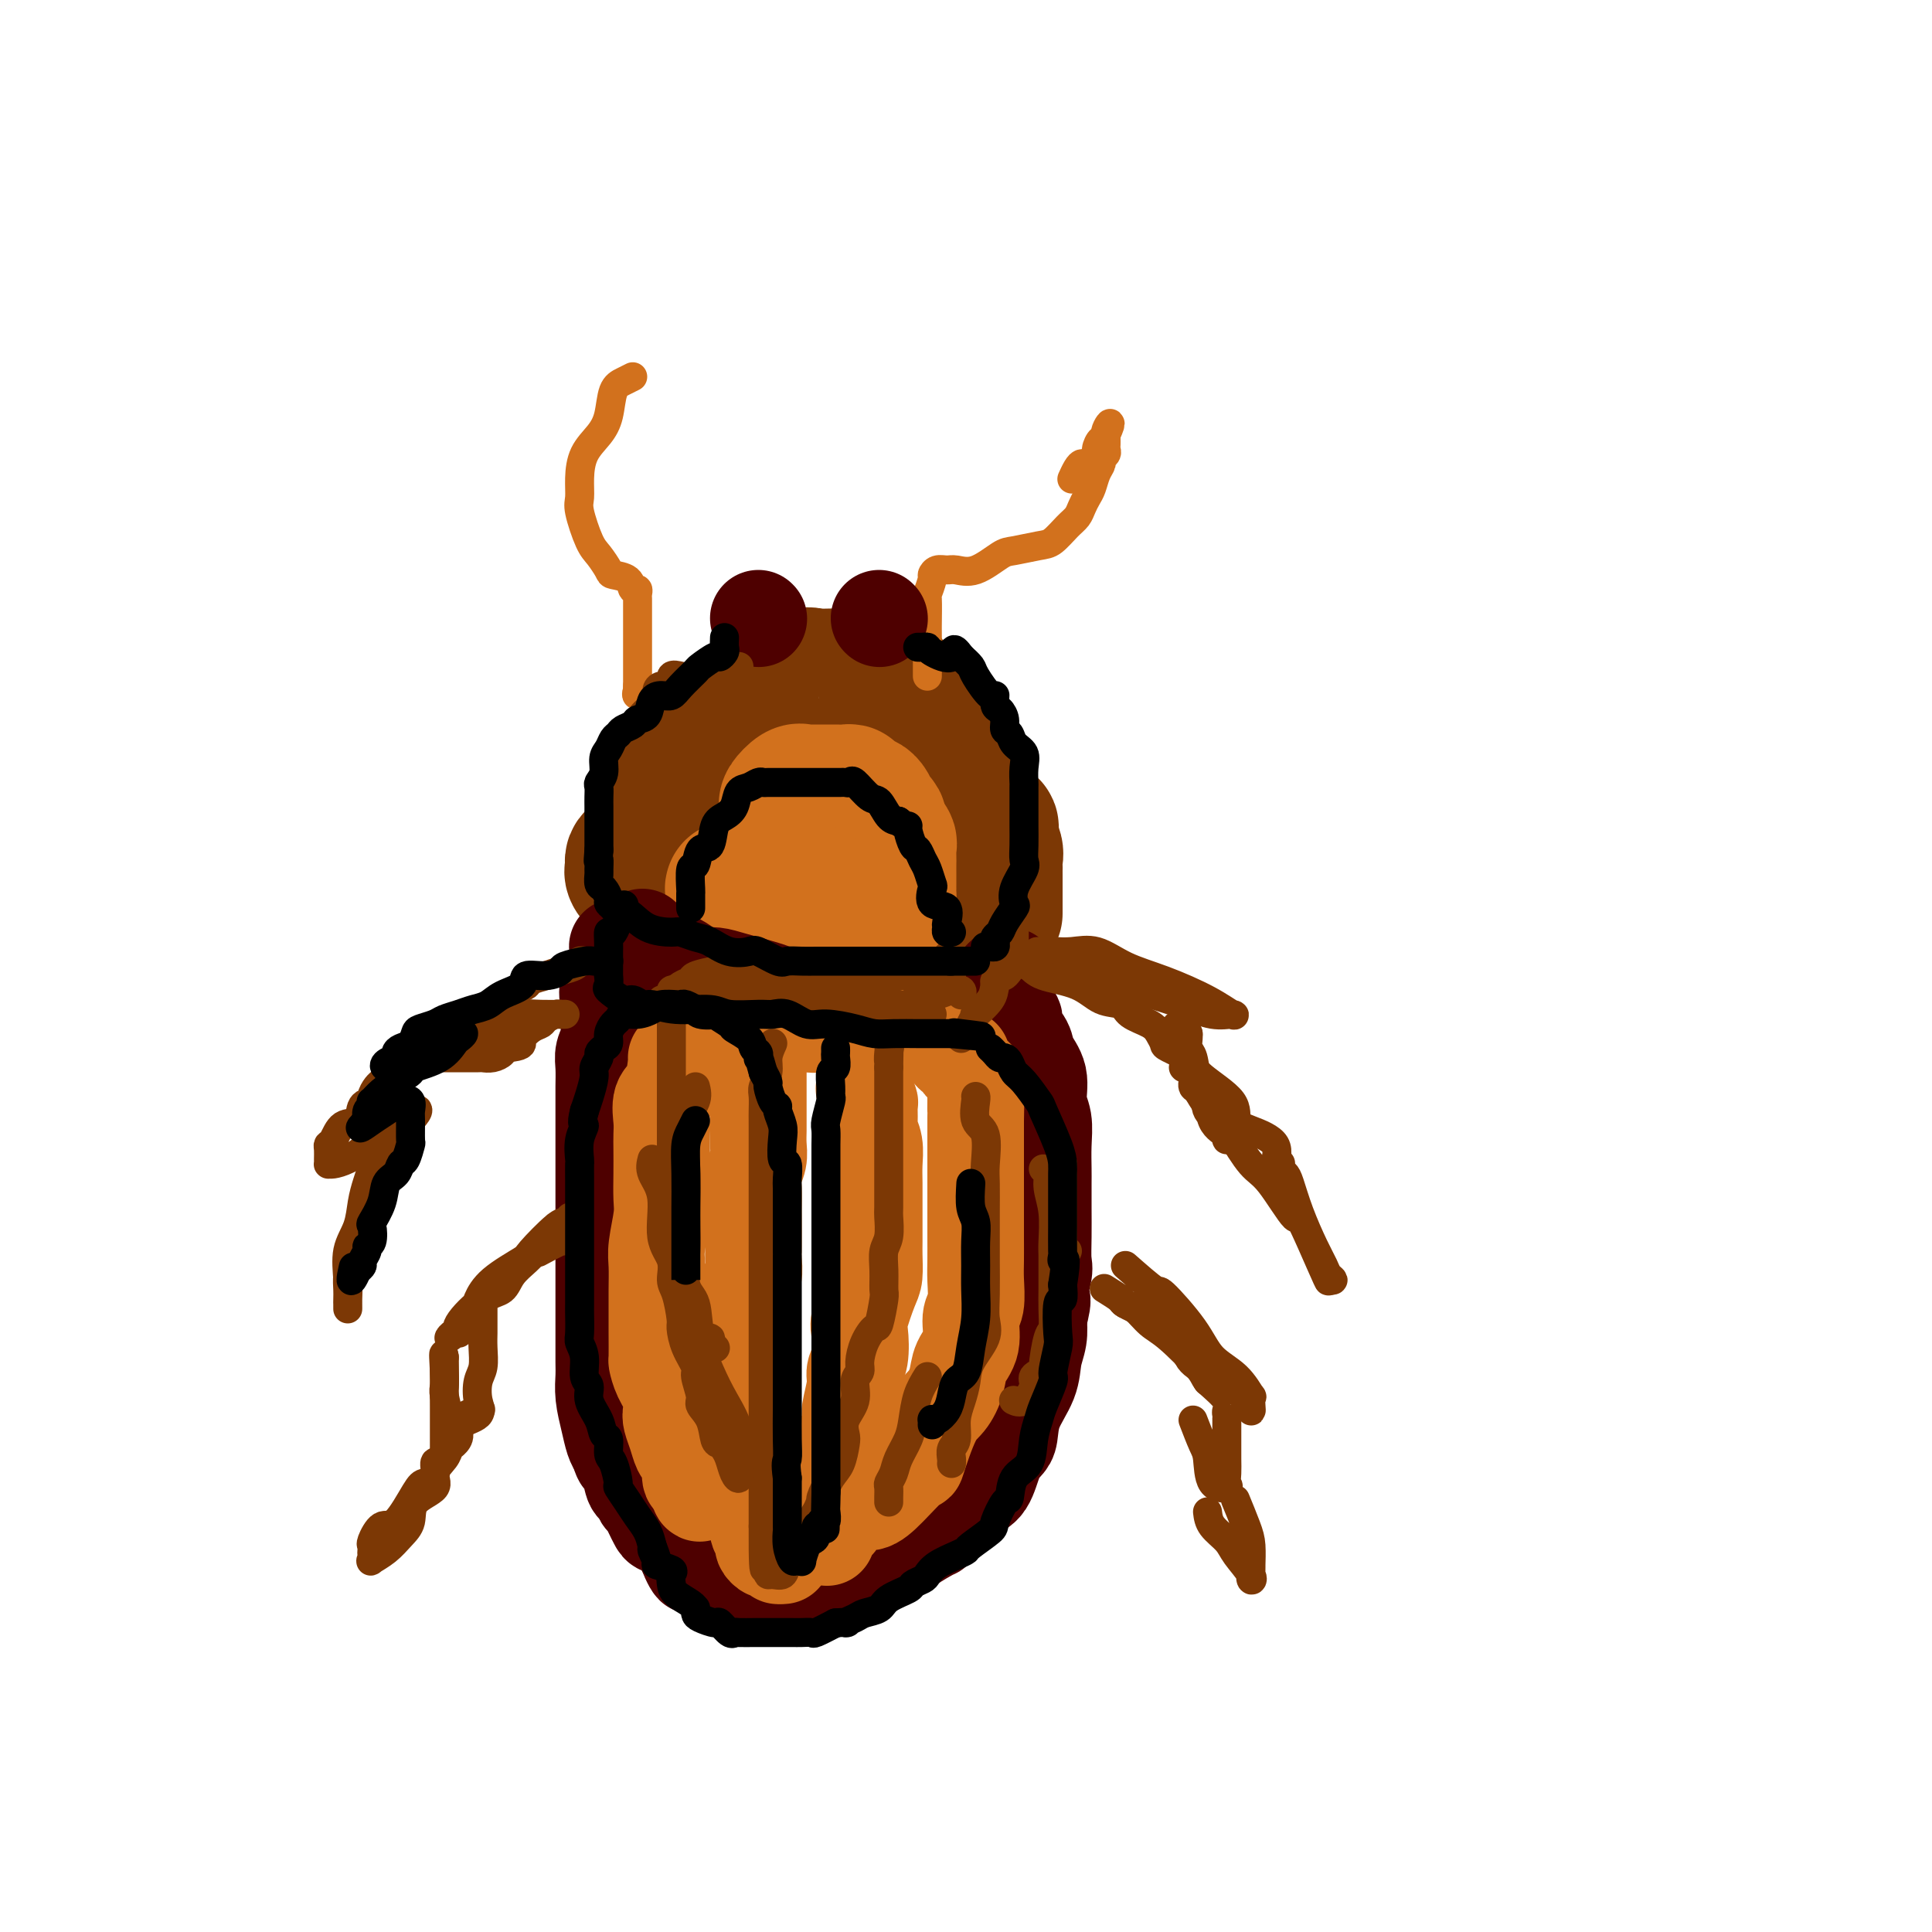 <svg viewBox='0 0 400 400' version='1.1' xmlns='http://www.w3.org/2000/svg' xmlns:xlink='http://www.w3.org/1999/xlink'><g fill='none' stroke='rgb(124,56,5)' stroke-width='28' stroke-linecap='round' stroke-linejoin='round'><path d='M143,165c-0.455,0.086 -0.910,0.173 -1,0c-0.090,-0.173 0.187,-0.605 0,-1c-0.187,-0.395 -0.836,-0.754 -1,-1c-0.164,-0.246 0.157,-0.380 1,-2c0.843,-1.620 2.207,-4.726 3,-6c0.793,-1.274 1.016,-0.717 3,-2c1.984,-1.283 5.728,-4.407 7,-6c1.272,-1.593 0.070,-1.656 1,-2c0.930,-0.344 3.992,-0.968 6,-2c2.008,-1.032 2.962,-2.473 4,-3c1.038,-0.527 2.160,-0.141 3,0c0.840,0.141 1.396,0.036 2,0c0.604,-0.036 1.255,-0.005 2,0c0.745,0.005 1.585,-0.018 2,0c0.415,0.018 0.406,0.077 2,0c1.594,-0.077 4.791,-0.288 6,0c1.209,0.288 0.430,1.076 1,2c0.570,0.924 2.491,1.985 4,3c1.509,1.015 2.608,1.984 4,4c1.392,2.016 3.077,5.079 4,6c0.923,0.921 1.084,-0.300 2,2c0.916,2.300 2.586,8.122 4,11c1.414,2.878 2.573,2.813 3,3c0.427,0.187 0.122,0.625 0,1c-0.122,0.375 -0.061,0.688 0,1'/><path d='M205,173c1.022,2.897 0.078,2.138 0,2c-0.078,-0.138 0.711,0.343 1,1c0.289,0.657 0.077,1.489 0,2c-0.077,0.511 -0.021,0.701 0,1c0.021,0.299 0.006,0.707 0,1c-0.006,0.293 -0.001,0.472 0,1c0.001,0.528 0.000,1.407 0,2c-0.000,0.593 -0.000,0.900 0,1c0.000,0.100 0.000,-0.008 0,0c-0.000,0.008 -0.000,0.132 0,1c0.000,0.868 0.000,2.480 0,3c-0.000,0.520 -0.000,-0.052 0,0c0.000,0.052 0.000,0.729 0,1c-0.000,0.271 -0.000,0.135 0,0'/><path d='M151,156c-1.211,1.611 -2.421,3.222 -3,4c-0.579,0.778 -0.526,0.722 -1,1c-0.474,0.278 -1.474,0.891 -2,1c-0.526,0.109 -0.577,-0.284 -1,0c-0.423,0.284 -1.217,1.246 -2,2c-0.783,0.754 -1.554,1.299 -2,2c-0.446,0.701 -0.566,1.556 -1,2c-0.434,0.444 -1.180,0.476 -2,1c-0.820,0.524 -1.712,1.541 -2,2c-0.288,0.459 0.028,0.360 0,1c-0.028,0.640 -0.400,2.018 -1,3c-0.600,0.982 -1.428,1.569 -2,2c-0.572,0.431 -0.887,0.706 -1,1c-0.113,0.294 -0.025,0.608 0,1c0.025,0.392 -0.015,0.864 0,1c0.015,0.136 0.083,-0.063 0,0c-0.083,0.063 -0.317,0.388 0,1c0.317,0.612 1.185,1.511 2,2c0.815,0.489 1.575,0.567 3,1c1.425,0.433 3.514,1.220 5,2c1.486,0.780 2.370,1.553 4,2c1.630,0.447 4.006,0.568 6,1c1.994,0.432 3.605,1.173 5,2c1.395,0.827 2.576,1.738 4,2c1.424,0.262 3.093,-0.126 4,0c0.907,0.126 1.052,0.765 2,1c0.948,0.235 2.699,0.067 4,0c1.301,-0.067 2.150,-0.034 3,0'/><path d='M173,194c4.581,1.095 2.033,0.833 2,1c-0.033,0.167 2.450,0.763 4,1c1.550,0.237 2.167,0.116 3,0c0.833,-0.116 1.882,-0.227 3,0c1.118,0.227 2.306,0.793 3,1c0.694,0.207 0.895,0.055 1,0c0.105,-0.055 0.114,-0.015 1,0c0.886,0.015 2.650,0.004 3,0c0.350,-0.004 -0.712,-0.001 0,0c0.712,0.001 3.200,0.000 4,0c0.800,-0.000 -0.087,-0.000 0,0c0.087,0.000 1.148,0.000 2,0c0.852,-0.000 1.497,-0.000 2,0c0.503,0.000 0.866,0.000 1,0c0.134,-0.000 0.038,-0.000 0,0c-0.038,0.000 -0.019,0.000 0,0'/></g>
<g fill='none' stroke='rgb(210,113,29)' stroke-width='28' stroke-linecap='round' stroke-linejoin='round'><path d='M163,184c0.000,0.035 0.000,0.071 0,0c-0.000,-0.071 -0.000,-0.248 0,-1c0.000,-0.752 0.000,-2.078 0,-3c-0.000,-0.922 -0.000,-1.441 0,-2c0.000,-0.559 0.001,-1.158 0,-2c-0.001,-0.842 -0.002,-1.926 0,-3c0.002,-1.074 0.007,-2.138 0,-3c-0.007,-0.862 -0.026,-1.523 0,-2c0.026,-0.477 0.098,-0.769 0,-1c-0.098,-0.231 -0.366,-0.402 0,-1c0.366,-0.598 1.365,-1.624 2,-2c0.635,-0.376 0.904,-0.101 1,0c0.096,0.101 0.018,0.027 0,0c-0.018,-0.027 0.024,-0.008 1,0c0.976,0.008 2.887,0.005 4,0c1.113,-0.005 1.429,-0.011 2,0c0.571,0.011 1.396,0.041 2,0c0.604,-0.041 0.988,-0.153 1,0c0.012,0.153 -0.348,0.569 0,1c0.348,0.431 1.404,0.875 2,1c0.596,0.125 0.733,-0.069 1,0c0.267,0.069 0.663,0.403 1,1c0.337,0.597 0.616,1.459 1,2c0.384,0.541 0.873,0.761 1,1c0.127,0.239 -0.106,0.497 0,1c0.106,0.503 0.553,1.252 1,2'/><path d='M183,173c1.464,1.753 1.124,1.635 1,2c-0.124,0.365 -0.033,1.215 0,2c0.033,0.785 0.009,1.507 0,2c-0.009,0.493 -0.002,0.758 0,1c0.002,0.242 0.001,0.460 0,1c-0.001,0.540 0.000,1.402 0,2c-0.000,0.598 -0.002,0.931 0,1c0.002,0.069 0.007,-0.125 0,0c-0.007,0.125 -0.026,0.569 0,1c0.026,0.431 0.096,0.847 0,1c-0.096,0.153 -0.358,0.041 -1,0c-0.642,-0.041 -1.663,-0.010 -3,0c-1.337,0.010 -2.989,-0.000 -5,0c-2.011,0.000 -4.380,0.010 -6,0c-1.620,-0.010 -2.490,-0.041 -4,0c-1.510,0.041 -3.659,0.155 -5,0c-1.341,-0.155 -1.875,-0.578 -3,-1c-1.125,-0.422 -2.841,-0.845 -4,-1c-1.159,-0.155 -1.760,-0.044 -1,0c0.760,0.044 2.880,0.022 5,0'/><path d='M157,184c1.132,0.012 1.963,0.042 3,0c1.037,-0.042 2.281,-0.155 4,0c1.719,0.155 3.914,0.577 6,1c2.086,0.423 4.064,0.845 5,1c0.936,0.155 0.829,0.041 1,0c0.171,-0.041 0.620,-0.011 1,0c0.380,0.011 0.689,0.003 1,0c0.311,-0.003 0.622,-0.001 1,0c0.378,0.001 0.822,0.000 1,0c0.178,-0.000 0.089,-0.000 0,0'/><path d='M181,187c0.000,0.000 0.100,0.100 0.1,0.1'/></g>
<g fill='none' stroke='rgb(210,113,29)' stroke-width='6' stroke-linecap='round' stroke-linejoin='round'><path d='M131,78c-0.639,0.322 -1.278,0.643 -2,1c-0.722,0.357 -1.528,0.748 -2,2c-0.472,1.252 -0.609,3.364 -1,5c-0.391,1.636 -1.035,2.794 -2,4c-0.965,1.206 -2.253,2.459 -3,4c-0.747,1.541 -0.955,3.370 -1,5c-0.045,1.630 0.072,3.060 0,4c-0.072,0.940 -0.334,1.390 0,3c0.334,1.610 1.263,4.381 2,6c0.737,1.619 1.282,2.088 2,3c0.718,0.912 1.608,2.268 2,3c0.392,0.732 0.287,0.840 1,1c0.713,0.160 2.244,0.370 3,1c0.756,0.630 0.739,1.678 1,2c0.261,0.322 0.802,-0.082 1,0c0.198,0.082 0.053,0.651 0,1c-0.053,0.349 -0.014,0.478 0,1c0.014,0.522 0.004,1.437 0,2c-0.004,0.563 -0.001,0.774 0,1c0.001,0.226 0.000,0.466 0,1c-0.000,0.534 -0.000,1.362 0,2c0.000,0.638 0.000,1.087 0,2c-0.000,0.913 -0.000,2.291 0,3c0.000,0.709 0.000,0.749 0,1c-0.000,0.251 -0.000,0.714 0,1c0.000,0.286 0.000,0.396 0,1c-0.000,0.604 -0.000,1.701 0,2c0.000,0.299 0.000,-0.200 0,0c-0.000,0.200 -0.000,1.100 0,2'/><path d='M132,142c-0.119,3.262 -0.417,1.417 0,1c0.417,-0.417 1.548,0.595 2,1c0.452,0.405 0.226,0.202 0,0'/><path d='M192,140c0.000,-0.229 0.000,-0.458 0,-1c-0.000,-0.542 -0.001,-1.396 0,-3c0.001,-1.604 0.004,-3.957 0,-5c-0.004,-1.043 -0.016,-0.776 0,-2c0.016,-1.224 0.059,-3.940 0,-5c-0.059,-1.060 -0.220,-0.466 0,-1c0.220,-0.534 0.820,-2.196 1,-3c0.180,-0.804 -0.060,-0.748 0,-1c0.060,-0.252 0.422,-0.810 1,-1c0.578,-0.190 1.373,-0.012 2,0c0.627,0.012 1.084,-0.144 2,0c0.916,0.144 2.289,0.587 4,0c1.711,-0.587 3.760,-2.206 5,-3c1.240,-0.794 1.670,-0.765 3,-1c1.330,-0.235 3.561,-0.734 5,-1c1.439,-0.266 2.087,-0.298 3,-1c0.913,-0.702 2.090,-2.074 3,-3c0.910,-0.926 1.553,-1.406 2,-2c0.447,-0.594 0.698,-1.300 1,-2c0.302,-0.700 0.654,-1.392 1,-2c0.346,-0.608 0.685,-1.133 1,-2c0.315,-0.867 0.606,-2.078 1,-3c0.394,-0.922 0.890,-1.557 1,-2c0.110,-0.443 -0.167,-0.696 0,-1c0.167,-0.304 0.777,-0.659 1,-1c0.223,-0.341 0.060,-0.669 0,-1c-0.060,-0.331 -0.016,-0.666 0,-1c0.016,-0.334 0.005,-0.667 0,-1c-0.005,-0.333 -0.002,-0.667 0,-1'/><path d='M229,90c1.690,-3.759 0.416,-2.158 0,-1c-0.416,1.158 0.025,1.873 0,2c-0.025,0.127 -0.518,-0.334 -1,0c-0.482,0.334 -0.955,1.464 -1,2c-0.045,0.536 0.338,0.477 0,1c-0.338,0.523 -1.397,1.629 -2,2c-0.603,0.371 -0.749,0.007 -1,0c-0.251,-0.007 -0.606,0.344 -1,1c-0.394,0.656 -0.827,1.616 -1,2c-0.173,0.384 -0.087,0.192 0,0'/></g>
<g fill='none' stroke='rgb(78,0,0)' stroke-width='20' stroke-linecap='round' stroke-linejoin='round'><path d='M157,128c0.000,0.000 0.100,0.100 0.1,0.1'/><path d='M182,128c0.000,0.000 0.100,0.100 0.1,0.1'/><path d='M133,194c0.295,0.242 0.590,0.484 1,1c0.410,0.516 0.935,1.307 2,2c1.065,0.693 2.669,1.289 4,2c1.331,0.711 2.387,1.539 3,2c0.613,0.461 0.781,0.557 2,1c1.219,0.443 3.489,1.233 5,2c1.511,0.767 2.263,1.512 3,2c0.737,0.488 1.458,0.718 3,1c1.542,0.282 3.906,0.615 5,1c1.094,0.385 0.918,0.821 1,1c0.082,0.179 0.421,0.101 1,0c0.579,-0.101 1.397,-0.223 2,0c0.603,0.223 0.989,0.792 1,1c0.011,0.208 -0.354,0.056 0,0c0.354,-0.056 1.428,-0.015 2,0c0.572,0.015 0.644,0.004 1,0c0.356,-0.004 0.998,-0.001 2,0c1.002,0.001 2.365,0.000 3,0c0.635,-0.000 0.541,-0.000 1,0c0.459,0.000 1.471,0.000 2,0c0.529,-0.000 0.575,-0.000 1,0c0.425,0.000 1.228,0.000 2,0c0.772,-0.000 1.514,-0.000 2,0c0.486,0.000 0.715,0.000 1,0c0.285,-0.000 0.626,-0.000 1,0c0.374,0.000 0.781,0.000 1,0c0.219,-0.000 0.251,-0.000 1,0c0.749,0.000 2.214,0.000 3,0c0.786,-0.000 0.893,-0.000 1,0'/><path d='M190,210c5.425,0.464 1.989,0.125 1,0c-0.989,-0.125 0.470,-0.037 1,0c0.530,0.037 0.131,0.024 1,0c0.869,-0.024 3.007,-0.058 4,0c0.993,0.058 0.843,0.210 1,0c0.157,-0.210 0.623,-0.781 1,-1c0.377,-0.219 0.664,-0.086 1,0c0.336,0.086 0.720,0.125 1,0c0.280,-0.125 0.456,-0.415 1,-1c0.544,-0.585 1.455,-1.467 2,-2c0.545,-0.533 0.724,-0.717 1,-1c0.276,-0.283 0.649,-0.664 1,-1c0.351,-0.336 0.682,-0.626 1,-1c0.318,-0.374 0.624,-0.831 1,-1c0.376,-0.169 0.822,-0.048 1,0c0.178,0.048 0.089,0.024 0,0'/><path d='M135,206c-0.002,0.212 -0.003,0.424 0,1c0.003,0.576 0.011,1.516 0,2c-0.011,0.484 -0.040,0.511 0,2c0.040,1.489 0.151,4.439 0,6c-0.151,1.561 -0.562,1.733 -1,3c-0.438,1.267 -0.902,3.631 -1,5c-0.098,1.369 0.170,1.744 0,3c-0.170,1.256 -0.776,3.393 -1,5c-0.224,1.607 -0.064,2.684 0,4c0.064,1.316 0.031,2.872 0,4c-0.031,1.128 -0.061,1.828 0,3c0.061,1.172 0.212,2.816 0,4c-0.212,1.184 -0.789,1.908 -1,4c-0.211,2.092 -0.057,5.553 0,7c0.057,1.447 0.015,0.879 0,2c-0.015,1.121 -0.004,3.931 0,6c0.004,2.069 0.000,3.397 0,5c-0.000,1.603 0.003,3.479 0,5c-0.003,1.521 -0.012,2.685 0,4c0.012,1.315 0.044,2.779 0,4c-0.044,1.221 -0.165,2.199 0,4c0.165,1.801 0.617,4.425 1,6c0.383,1.575 0.697,2.099 1,3c0.303,0.901 0.596,2.177 1,4c0.404,1.823 0.920,4.193 1,5c0.080,0.807 -0.277,0.050 0,1c0.277,0.950 1.187,3.605 2,5c0.813,1.395 1.527,1.528 2,2c0.473,0.472 0.704,1.281 1,2c0.296,0.719 0.656,1.348 1,2c0.344,0.652 0.672,1.326 1,2'/><path d='M142,321c2.122,5.350 1.928,2.724 2,2c0.072,-0.724 0.411,0.455 1,1c0.589,0.545 1.428,0.458 2,1c0.572,0.542 0.878,1.715 1,2c0.122,0.285 0.061,-0.316 1,0c0.939,0.316 2.878,1.549 4,2c1.122,0.451 1.427,0.121 2,0c0.573,-0.121 1.415,-0.033 2,0c0.585,0.033 0.912,0.009 2,0c1.088,-0.009 2.935,-0.005 4,0c1.065,0.005 1.346,0.010 2,0c0.654,-0.010 1.680,-0.034 3,0c1.320,0.034 2.933,0.127 4,0c1.067,-0.127 1.588,-0.473 2,-1c0.412,-0.527 0.714,-1.235 2,-2c1.286,-0.765 3.557,-1.588 5,-2c1.443,-0.412 2.060,-0.415 3,-1c0.940,-0.585 2.204,-1.753 4,-3c1.796,-1.247 4.123,-2.572 5,-3c0.877,-0.428 0.304,0.041 1,-1c0.696,-1.041 2.662,-3.592 4,-5c1.338,-1.408 2.047,-1.673 3,-2c0.953,-0.327 2.151,-0.714 3,-2c0.849,-1.286 1.348,-3.469 2,-5c0.652,-1.531 1.456,-2.408 2,-3c0.544,-0.592 0.829,-0.899 1,-2c0.171,-1.101 0.228,-2.997 1,-5c0.772,-2.003 2.258,-4.114 3,-6c0.742,-1.886 0.738,-3.546 1,-5c0.262,-1.454 0.789,-2.701 1,-4c0.211,-1.299 0.105,-2.649 0,-4'/><path d='M215,273c1.641,-5.895 0.244,-3.632 0,-4c-0.244,-0.368 0.667,-3.365 1,-5c0.333,-1.635 0.089,-1.906 0,-3c-0.089,-1.094 -0.024,-3.012 0,-5c0.024,-1.988 0.008,-4.048 0,-6c-0.008,-1.952 -0.006,-3.798 0,-5c0.006,-1.202 0.018,-1.759 0,-3c-0.018,-1.241 -0.064,-3.164 0,-5c0.064,-1.836 0.240,-3.583 0,-5c-0.240,-1.417 -0.895,-2.505 -1,-4c-0.105,-1.495 0.341,-3.399 0,-5c-0.341,-1.601 -1.468,-2.901 -2,-4c-0.532,-1.099 -0.470,-1.997 -1,-3c-0.530,-1.003 -1.651,-2.111 -2,-3c-0.349,-0.889 0.075,-1.559 0,-2c-0.075,-0.441 -0.650,-0.654 -1,-1c-0.350,-0.346 -0.475,-0.825 -1,-1c-0.525,-0.175 -1.448,-0.047 -3,0c-1.552,0.047 -3.732,0.012 -5,0c-1.268,-0.012 -1.624,-0.003 -3,0c-1.376,0.003 -3.772,-0.002 -6,0c-2.228,0.002 -4.289,0.011 -6,0c-1.711,-0.011 -3.072,-0.042 -4,0c-0.928,0.042 -1.424,0.155 -2,0c-0.576,-0.155 -1.232,-0.580 -2,-1c-0.768,-0.420 -1.648,-0.834 -3,-1c-1.352,-0.166 -3.176,-0.083 -5,0'/><path d='M169,207c-7.978,-0.658 -7.923,-0.803 -8,-1c-0.077,-0.197 -0.286,-0.445 -2,-1c-1.714,-0.555 -4.931,-1.415 -7,-2c-2.069,-0.585 -2.989,-0.893 -4,-1c-1.011,-0.107 -2.114,-0.014 -3,0c-0.886,0.014 -1.556,-0.052 -2,0c-0.444,0.052 -0.662,0.222 -1,0c-0.338,-0.222 -0.798,-0.838 -1,-1c-0.202,-0.162 -0.148,0.128 -1,0c-0.852,-0.128 -2.610,-0.673 -4,-1c-1.390,-0.327 -2.413,-0.434 -3,-1c-0.587,-0.566 -0.739,-1.590 -1,-2c-0.261,-0.410 -0.630,-0.205 -1,0'/><path d='M131,197c-5.975,-1.701 -1.913,-0.954 -1,0c0.913,0.954 -1.325,2.116 -2,3c-0.675,0.884 0.212,1.489 0,2c-0.212,0.511 -1.525,0.927 -2,2c-0.475,1.073 -0.113,2.803 0,4c0.113,1.197 -0.022,1.861 0,3c0.022,1.139 0.202,2.754 0,4c-0.202,1.246 -0.786,2.125 -1,3c-0.214,0.875 -0.057,1.748 0,3c0.057,1.252 0.015,2.883 0,4c-0.015,1.117 -0.004,1.719 0,3c0.004,1.281 0.001,3.241 0,4c-0.001,0.759 -0.000,0.316 0,1c0.000,0.684 0.000,2.496 0,4c-0.000,1.504 -0.000,2.700 0,4c0.000,1.300 0.000,2.702 0,4c-0.000,1.298 -0.000,2.490 0,4c0.000,1.510 0.000,3.337 0,5c-0.000,1.663 0.000,3.162 0,4c-0.000,0.838 -0.000,1.015 0,2c0.000,0.985 0.000,2.779 0,4c-0.000,1.221 -0.000,1.871 0,3c0.000,1.129 0.000,2.738 0,4c-0.000,1.262 -0.001,2.177 0,3c0.001,0.823 0.003,1.552 0,3c-0.003,1.448 -0.012,3.613 0,5c0.012,1.387 0.045,1.996 0,3c-0.045,1.004 -0.167,2.403 0,4c0.167,1.597 0.622,3.391 1,5c0.378,1.609 0.679,3.031 1,4c0.321,0.969 0.660,1.484 1,2'/><path d='M128,300c0.643,2.157 0.750,2.049 1,2c0.250,-0.049 0.644,-0.039 1,1c0.356,1.039 0.673,3.107 1,4c0.327,0.893 0.665,0.610 1,1c0.335,0.390 0.666,1.453 1,2c0.334,0.547 0.671,0.576 1,1c0.329,0.424 0.652,1.241 1,2c0.348,0.759 0.723,1.461 1,2c0.277,0.539 0.455,0.915 1,1c0.545,0.085 1.455,-0.122 2,0c0.545,0.122 0.725,0.572 1,1c0.275,0.428 0.645,0.833 1,1c0.355,0.167 0.694,0.097 1,0c0.306,-0.097 0.578,-0.219 1,0c0.422,0.219 0.995,0.780 1,1c0.005,0.220 -0.559,0.097 0,0c0.559,-0.097 2.241,-0.170 3,0c0.759,0.170 0.595,0.582 1,1c0.405,0.418 1.378,0.843 2,1c0.622,0.157 0.892,0.045 1,0c0.108,-0.045 0.054,-0.022 0,0'/></g>
<g fill='none' stroke='rgb(210,113,29)' stroke-width='20' stroke-linecap='round' stroke-linejoin='round'><path d='M140,219c0.053,-0.080 0.105,-0.159 0,1c-0.105,1.159 -0.368,3.558 -1,5c-0.632,1.442 -1.633,1.928 -2,3c-0.367,1.072 -0.099,2.731 0,4c0.099,1.269 0.027,2.150 0,3c-0.027,0.850 -0.011,1.669 0,3c0.011,1.331 0.017,3.173 0,5c-0.017,1.827 -0.057,3.640 0,5c0.057,1.360 0.211,2.267 0,4c-0.211,1.733 -0.789,4.292 -1,6c-0.211,1.708 -0.056,2.563 0,4c0.056,1.437 0.015,3.455 0,5c-0.015,1.545 -0.002,2.618 0,4c0.002,1.382 -0.006,3.072 0,5c0.006,1.928 0.026,4.092 0,5c-0.026,0.908 -0.099,0.560 0,1c0.099,0.440 0.369,1.667 1,3c0.631,1.333 1.622,2.770 2,4c0.378,1.230 0.143,2.252 0,3c-0.143,0.748 -0.192,1.223 0,2c0.192,0.777 0.626,1.855 1,3c0.374,1.145 0.688,2.357 1,3c0.312,0.643 0.623,0.718 1,1c0.377,0.282 0.819,0.773 1,1c0.181,0.227 0.101,0.191 0,1c-0.101,0.809 -0.223,2.464 0,3c0.223,0.536 0.791,-0.048 1,0c0.209,0.048 0.060,0.728 0,1c-0.060,0.272 -0.030,0.136 0,0'/><path d='M144,307c1.359,4.117 0.756,1.410 1,0c0.244,-1.410 1.336,-1.525 2,-2c0.664,-0.475 0.899,-1.312 1,-2c0.101,-0.688 0.069,-1.228 0,-2c-0.069,-0.772 -0.173,-1.774 0,-3c0.173,-1.226 0.625,-2.674 1,-4c0.375,-1.326 0.673,-2.530 1,-4c0.327,-1.470 0.684,-3.205 1,-4c0.316,-0.795 0.591,-0.650 1,-2c0.409,-1.350 0.950,-4.195 1,-6c0.050,-1.805 -0.393,-2.570 0,-4c0.393,-1.430 1.622,-3.523 2,-5c0.378,-1.477 -0.095,-2.336 0,-3c0.095,-0.664 0.757,-1.131 1,-2c0.243,-0.869 0.065,-2.141 0,-3c-0.065,-0.859 -0.019,-1.307 0,-3c0.019,-1.693 0.009,-4.631 0,-6c-0.009,-1.369 -0.016,-1.170 0,-2c0.016,-0.830 0.057,-2.688 0,-4c-0.057,-1.312 -0.211,-2.079 0,-3c0.211,-0.921 0.789,-1.995 1,-3c0.211,-1.005 0.057,-1.941 0,-3c-0.057,-1.059 -0.015,-2.242 0,-3c0.015,-0.758 0.004,-1.091 0,-2c-0.004,-0.909 -0.001,-2.395 0,-3c0.001,-0.605 0.000,-0.331 0,-1c-0.000,-0.669 -0.000,-2.282 0,-3c0.000,-0.718 0.000,-0.539 0,-1c-0.000,-0.461 -0.000,-1.560 0,-2c0.000,-0.440 0.000,-0.220 0,0'/><path d='M179,225c-0.114,0.205 -0.228,0.410 0,1c0.228,0.590 0.797,1.564 1,2c0.203,0.436 0.040,0.335 0,1c-0.040,0.665 0.042,2.095 0,3c-0.042,0.905 -0.207,1.284 0,2c0.207,0.716 0.788,1.769 1,3c0.212,1.231 0.057,2.640 0,4c-0.057,1.360 -0.015,2.669 0,4c0.015,1.331 0.005,2.682 0,4c-0.005,1.318 -0.003,2.604 0,4c0.003,1.396 0.007,2.903 0,4c-0.007,1.097 -0.027,1.786 0,3c0.027,1.214 0.099,2.955 0,4c-0.099,1.045 -0.370,1.396 -1,3c-0.630,1.604 -1.618,4.461 -2,6c-0.382,1.539 -0.159,1.761 0,3c0.159,1.239 0.254,3.495 0,5c-0.254,1.505 -0.856,2.259 -1,3c-0.144,0.741 0.171,1.468 0,3c-0.171,1.532 -0.830,3.869 -1,5c-0.170,1.131 0.147,1.056 0,2c-0.147,0.944 -0.757,2.906 -1,4c-0.243,1.094 -0.117,1.318 0,2c0.117,0.682 0.225,1.821 0,3c-0.225,1.179 -0.782,2.400 -1,3c-0.218,0.600 -0.097,0.581 0,1c0.097,0.419 0.170,1.277 0,2c-0.170,0.723 -0.584,1.310 -1,2c-0.416,0.690 -0.833,1.483 -1,2c-0.167,0.517 -0.083,0.759 0,1'/><path d='M172,314c-1.447,7.959 -0.565,2.856 0,1c0.565,-1.856 0.813,-0.465 1,0c0.187,0.465 0.314,0.003 1,-1c0.686,-1.003 1.933,-2.549 3,-3c1.067,-0.451 1.955,0.192 3,0c1.045,-0.192 2.247,-1.219 4,-3c1.753,-1.781 4.056,-4.317 5,-5c0.944,-0.683 0.528,0.488 1,-1c0.472,-1.488 1.833,-5.635 3,-8c1.167,-2.365 2.140,-2.948 3,-4c0.860,-1.052 1.607,-2.572 2,-4c0.393,-1.428 0.431,-2.763 1,-4c0.569,-1.237 1.669,-2.377 2,-4c0.331,-1.623 -0.108,-3.728 0,-5c0.108,-1.272 0.761,-1.710 1,-3c0.239,-1.290 0.064,-3.432 0,-5c-0.064,-1.568 -0.017,-2.562 0,-4c0.017,-1.438 0.005,-3.319 0,-5c-0.005,-1.681 -0.001,-3.163 0,-4c0.001,-0.837 0.000,-1.028 0,-2c-0.000,-0.972 -0.000,-2.725 0,-4c0.000,-1.275 0.000,-2.071 0,-3c-0.000,-0.929 -0.000,-1.991 0,-3c0.000,-1.009 0.000,-1.964 0,-3c-0.000,-1.036 -0.000,-2.153 0,-3c0.000,-0.847 0.000,-1.423 0,-2'/><path d='M202,232c0.154,-7.797 0.038,-4.288 0,-3c-0.038,1.288 0.001,0.356 0,-1c-0.001,-1.356 -0.042,-3.137 0,-4c0.042,-0.863 0.169,-0.810 0,-1c-0.169,-0.190 -0.632,-0.625 -1,-1c-0.368,-0.375 -0.642,-0.691 -1,-1c-0.358,-0.309 -0.801,-0.611 -1,-1c-0.199,-0.389 -0.153,-0.863 0,-1c0.153,-0.137 0.413,0.065 0,0c-0.413,-0.065 -1.499,-0.396 -2,-1c-0.501,-0.604 -0.418,-1.481 -1,-2c-0.582,-0.519 -1.830,-0.679 -3,-1c-1.170,-0.321 -2.263,-0.804 -3,-1c-0.737,-0.196 -1.119,-0.105 -2,0c-0.881,0.105 -2.263,0.224 -3,0c-0.737,-0.224 -0.830,-0.790 -1,-1c-0.170,-0.210 -0.419,-0.064 -1,0c-0.581,0.064 -1.496,0.045 -2,0c-0.504,-0.045 -0.599,-0.117 -1,0c-0.401,0.117 -1.108,0.424 -3,0c-1.892,-0.424 -4.968,-1.578 -7,-2c-2.032,-0.422 -3.018,-0.113 -4,0c-0.982,0.113 -1.959,0.030 -3,0c-1.041,-0.030 -2.145,-0.008 -3,0c-0.855,0.008 -1.461,0.002 -2,0c-0.539,-0.002 -1.011,-0.001 -1,0c0.011,0.001 0.506,0.000 1,0'/><path d='M158,211c-5.023,-0.603 -0.080,-0.110 2,0c2.080,0.110 1.298,-0.163 2,0c0.702,0.163 2.888,0.762 5,1c2.112,0.238 4.148,0.116 5,0c0.852,-0.116 0.518,-0.227 1,0c0.482,0.227 1.779,0.793 3,1c1.221,0.207 2.366,0.055 3,0c0.634,-0.055 0.758,-0.015 1,0c0.242,0.015 0.604,0.004 1,0c0.396,-0.004 0.828,-0.001 1,0c0.172,0.001 0.086,0.001 0,0'/><path d='M157,315c-0.009,0.438 -0.017,0.877 0,1c0.017,0.123 0.060,-0.068 0,0c-0.060,0.068 -0.224,0.395 0,1c0.224,0.605 0.834,1.486 1,2c0.166,0.514 -0.113,0.660 0,1c0.113,0.340 0.618,0.875 1,1c0.382,0.125 0.641,-0.159 1,0c0.359,0.159 0.817,0.760 1,1c0.183,0.240 0.092,0.120 0,0'/><path d='M162,322c0.000,0.000 0.100,0.100 0.1,0.1'/></g>
<g fill='none' stroke='rgb(124,56,5)' stroke-width='6' stroke-linecap='round' stroke-linejoin='round'><path d='M121,199c-0.382,-0.089 -0.764,-0.179 -1,0c-0.236,0.179 -0.325,0.626 -1,1c-0.675,0.374 -1.937,0.677 -3,1c-1.063,0.323 -1.927,0.668 -3,1c-1.073,0.332 -2.355,0.652 -3,1c-0.645,0.348 -0.652,0.726 -1,1c-0.348,0.274 -1.036,0.445 -2,1c-0.964,0.555 -2.202,1.496 -3,2c-0.798,0.504 -1.155,0.572 -2,1c-0.845,0.428 -2.178,1.218 -4,2c-1.822,0.782 -4.135,1.557 -5,2c-0.865,0.443 -0.284,0.553 -1,1c-0.716,0.447 -2.728,1.230 -4,2c-1.272,0.770 -1.802,1.527 -2,2c-0.198,0.473 -0.063,0.663 0,1c0.063,0.337 0.056,0.822 0,1c-0.056,0.178 -0.160,0.047 1,0c1.160,-0.047 3.584,-0.012 5,0c1.416,0.012 1.823,0.000 3,0c1.177,-0.000 3.125,0.011 4,0c0.875,-0.011 0.678,-0.044 1,0c0.322,0.044 1.164,0.166 2,0c0.836,-0.166 1.668,-0.619 2,-1c0.332,-0.381 0.166,-0.691 0,-1'/><path d='M104,217c3.715,-0.195 4.003,-0.682 4,-1c-0.003,-0.318 -0.296,-0.467 0,-1c0.296,-0.533 1.179,-1.449 2,-2c0.821,-0.551 1.578,-0.736 2,-1c0.422,-0.264 0.509,-0.607 1,-1c0.491,-0.393 1.385,-0.838 2,-1c0.615,-0.162 0.951,-0.043 1,0c0.049,0.043 -0.191,0.011 0,0c0.191,-0.011 0.811,0.000 1,0c0.189,-0.000 -0.053,-0.011 -1,0c-0.947,0.011 -2.600,0.045 -4,0c-1.400,-0.045 -2.546,-0.167 -4,0c-1.454,0.167 -3.216,0.623 -4,1c-0.784,0.377 -0.591,0.675 -1,1c-0.409,0.325 -1.422,0.678 -2,1c-0.578,0.322 -0.722,0.612 -1,1c-0.278,0.388 -0.690,0.874 -1,1c-0.310,0.126 -0.517,-0.107 -1,0c-0.483,0.107 -1.241,0.553 -2,1'/><path d='M96,216c-3.333,0.933 -1.667,0.267 -1,0c0.667,-0.267 0.333,-0.133 0,0'/><path d='M90,217c-1.165,0.861 -2.329,1.722 -3,2c-0.671,0.278 -0.848,-0.027 -1,0c-0.152,0.027 -0.278,0.388 -1,1c-0.722,0.612 -2.040,1.477 -3,2c-0.960,0.523 -1.562,0.704 -2,1c-0.438,0.296 -0.713,0.707 -1,1c-0.287,0.293 -0.586,0.468 -1,1c-0.414,0.532 -0.944,1.422 -1,2c-0.056,0.578 0.360,0.845 0,1c-0.360,0.155 -1.498,0.199 -2,1c-0.502,0.801 -0.369,2.360 -1,3c-0.631,0.640 -2.025,0.360 -3,1c-0.975,0.640 -1.529,2.200 -2,3c-0.471,0.800 -0.859,0.841 -1,1c-0.141,0.159 -0.036,0.435 0,1c0.036,0.565 0.004,1.417 0,2c-0.004,0.583 0.022,0.895 0,1c-0.022,0.105 -0.092,0.003 0,0c0.092,-0.003 0.346,0.092 1,0c0.654,-0.092 1.709,-0.372 3,-1c1.291,-0.628 2.818,-1.605 4,-3c1.182,-1.395 2.018,-3.209 3,-4c0.982,-0.791 2.111,-0.559 3,-1c0.889,-0.441 1.540,-1.555 2,-2c0.460,-0.445 0.730,-0.223 1,0'/><path d='M85,230c2.752,-1.192 1.131,0.828 0,2c-1.131,1.172 -1.773,1.496 -2,2c-0.227,0.504 -0.039,1.188 -1,3c-0.961,1.812 -3.070,4.753 -4,7c-0.930,2.247 -0.680,3.799 -1,5c-0.320,1.201 -1.210,2.050 -2,4c-0.790,1.950 -1.480,5.000 -2,7c-0.520,2.000 -0.871,2.949 -1,4c-0.129,1.051 -0.035,2.204 0,3c0.035,0.796 0.010,1.237 0,2c-0.010,0.763 -0.004,1.850 0,2c0.004,0.150 0.008,-0.636 0,-1c-0.008,-0.364 -0.027,-0.305 0,-1c0.027,-0.695 0.101,-2.142 0,-4c-0.101,-1.858 -0.378,-4.125 0,-6c0.378,-1.875 1.411,-3.358 2,-5c0.589,-1.642 0.736,-3.442 1,-5c0.264,-1.558 0.647,-2.874 1,-4c0.353,-1.126 0.677,-2.063 1,-3'/><path d='M77,242c0.802,-4.457 0.306,-1.100 0,-1c-0.306,0.100 -0.422,-3.056 0,-5c0.422,-1.944 1.383,-2.677 2,-4c0.617,-1.323 0.891,-3.235 1,-4c0.109,-0.765 0.055,-0.382 0,0'/><path d='M215,197c-0.249,0.005 -0.499,0.011 0,0c0.499,-0.011 1.746,-0.037 3,0c1.254,0.037 2.515,0.137 4,0c1.485,-0.137 3.193,-0.512 5,0c1.807,0.512 3.713,1.913 6,3c2.287,1.087 4.957,1.862 8,3c3.043,1.138 6.461,2.638 9,4c2.539,1.362 4.200,2.584 5,3c0.800,0.416 0.738,0.025 0,0c-0.738,-0.025 -2.151,0.317 -4,0c-1.849,-0.317 -4.133,-1.294 -6,-2c-1.867,-0.706 -3.316,-1.142 -6,-2c-2.684,-0.858 -6.602,-2.140 -10,-3c-3.398,-0.860 -6.275,-1.300 -9,-2c-2.725,-0.700 -5.297,-1.662 -7,-2c-1.703,-0.338 -2.535,-0.053 -3,0c-0.465,0.053 -0.561,-0.128 0,0c0.561,0.128 1.781,0.564 3,1'/><path d='M213,200c0.784,0.533 1.244,1.364 3,2c1.756,0.636 4.810,1.076 7,2c2.190,0.924 3.518,2.330 5,3c1.482,0.670 3.119,0.603 4,1c0.881,0.397 1.006,1.257 2,2c0.994,0.743 2.857,1.370 4,2c1.143,0.630 1.568,1.265 2,2c0.432,0.735 0.872,1.570 1,2c0.128,0.430 -0.057,0.453 1,1c1.057,0.547 3.356,1.616 4,2c0.644,0.384 -0.366,0.084 0,1c0.366,0.916 2.108,3.050 3,4c0.892,0.950 0.933,0.716 1,1c0.067,0.284 0.161,1.086 0,2c-0.161,0.914 -0.576,1.942 0,3c0.576,1.058 2.144,2.148 3,3c0.856,0.852 1.002,1.465 1,2c-0.002,0.535 -0.151,0.991 0,1c0.151,0.009 0.602,-0.428 0,-1c-0.602,-0.572 -2.256,-1.280 -3,-3c-0.744,-1.720 -0.578,-4.454 -1,-6c-0.422,-1.546 -1.434,-1.906 -2,-3c-0.566,-1.094 -0.688,-2.922 -1,-4c-0.312,-1.078 -0.815,-1.406 -1,-2c-0.185,-0.594 -0.053,-1.456 0,-2c0.053,-0.544 0.026,-0.772 0,-1'/><path d='M246,214c-2.028,-3.489 -3.100,-1.211 -3,0c0.100,1.211 1.370,1.353 2,2c0.630,0.647 0.620,1.797 1,3c0.380,1.203 1.151,2.459 3,4c1.849,1.541 4.778,3.366 6,5c1.222,1.634 0.738,3.075 1,4c0.262,0.925 1.272,1.333 3,2c1.728,0.667 4.175,1.593 5,3c0.825,1.407 0.028,3.294 0,4c-0.028,0.706 0.713,0.231 1,0c0.287,-0.231 0.120,-0.217 0,0c-0.120,0.217 -0.195,0.638 0,1c0.195,0.362 0.658,0.667 1,1c0.342,0.333 0.564,0.695 1,2c0.436,1.305 1.088,3.555 2,6c0.912,2.445 2.084,5.086 3,7c0.916,1.914 1.575,3.101 2,4c0.425,0.899 0.614,1.511 1,2c0.386,0.489 0.967,0.854 1,1c0.033,0.146 -0.484,0.073 -1,0'/><path d='M275,265c0.622,1.859 -3.321,-7.494 -5,-11c-1.679,-3.506 -1.092,-1.165 -2,-2c-0.908,-0.835 -3.311,-4.845 -5,-7c-1.689,-2.155 -2.666,-2.455 -4,-4c-1.334,-1.545 -3.027,-4.336 -4,-6c-0.973,-1.664 -1.227,-2.201 -2,-3c-0.773,-0.799 -2.063,-1.861 -3,-3c-0.937,-1.139 -1.519,-2.357 -2,-3c-0.481,-0.643 -0.860,-0.712 -1,-1c-0.140,-0.288 -0.040,-0.797 0,-1c0.040,-0.203 0.020,-0.102 0,0'/><path d='M245,221c0.000,0.000 0.100,0.100 0.1,0.1'/><path d='M118,252c-0.343,0.451 -0.686,0.903 -1,1c-0.314,0.097 -0.599,-0.160 -2,1c-1.401,1.160 -3.918,3.739 -5,5c-1.082,1.261 -0.728,1.206 -2,2c-1.272,0.794 -4.171,2.439 -6,4c-1.829,1.561 -2.589,3.040 -3,4c-0.411,0.960 -0.472,1.402 -1,2c-0.528,0.598 -1.524,1.352 -2,2c-0.476,0.648 -0.433,1.190 -1,2c-0.567,0.810 -1.744,1.888 -2,2c-0.256,0.112 0.411,-0.742 1,-1c0.589,-0.258 1.101,0.080 1,0c-0.101,-0.080 -0.816,-0.577 0,-2c0.816,-1.423 3.163,-3.771 5,-5c1.837,-1.229 3.163,-1.339 4,-2c0.837,-0.661 1.184,-1.873 2,-3c0.816,-1.127 2.102,-2.169 3,-3c0.898,-0.831 1.407,-1.452 2,-2c0.593,-0.548 1.269,-1.022 2,-2c0.731,-0.978 1.515,-2.458 2,-3c0.485,-0.542 0.669,-0.146 1,0c0.331,0.146 0.809,0.042 1,0c0.191,-0.042 0.096,-0.021 0,0'/><path d='M117,254c3.710,-3.134 0.984,0.531 0,2c-0.984,1.469 -0.226,0.742 -1,1c-0.774,0.258 -3.078,1.502 -4,2c-0.922,0.498 -0.461,0.249 0,0'/><path d='M100,269c0.001,0.549 0.001,1.099 0,2c-0.001,0.901 -0.004,2.155 0,3c0.004,0.845 0.014,1.283 0,2c-0.014,0.717 -0.053,1.715 0,3c0.053,1.285 0.196,2.858 0,4c-0.196,1.142 -0.732,1.853 -1,3c-0.268,1.147 -0.267,2.728 0,4c0.267,1.272 0.799,2.234 0,3c-0.799,0.766 -2.931,1.337 -4,2c-1.069,0.663 -1.075,1.418 -1,2c0.075,0.582 0.230,0.991 0,1c-0.230,0.009 -0.846,-0.381 -1,-1c-0.154,-0.619 0.155,-1.465 0,-3c-0.155,-1.535 -0.774,-3.759 -1,-5c-0.226,-1.241 -0.061,-1.499 0,-2c0.061,-0.501 0.016,-1.244 0,-2c-0.016,-0.756 -0.004,-1.523 0,-2c0.004,-0.477 0.001,-0.664 0,-1c-0.001,-0.336 -0.000,-0.821 0,-1c0.000,-0.179 0.000,-0.051 0,0c-0.000,0.051 -0.000,0.026 0,0'/><path d='M92,281c-0.309,-2.078 -0.083,1.228 0,3c0.083,1.772 0.022,2.008 0,3c-0.022,0.992 -0.006,2.738 0,4c0.006,1.262 0.002,2.041 0,3c-0.002,0.959 -0.000,2.100 0,3c0.000,0.900 0.000,1.561 0,2c-0.000,0.439 -0.000,0.657 0,1c0.000,0.343 0.000,0.812 0,1c-0.000,0.188 -0.000,0.094 0,0'/><path d='M91,303c-0.474,-0.313 -0.949,-0.625 -1,0c-0.051,0.625 0.320,2.189 0,3c-0.320,0.811 -1.333,0.869 -2,1c-0.667,0.131 -0.988,0.336 -2,2c-1.012,1.664 -2.716,4.789 -4,6c-1.284,1.211 -2.148,0.509 -3,1c-0.852,0.491 -1.692,2.173 -2,3c-0.308,0.827 -0.085,0.797 0,1c0.085,0.203 0.032,0.638 0,1c-0.032,0.362 -0.041,0.652 0,1c0.041,0.348 0.134,0.755 0,1c-0.134,0.245 -0.495,0.330 0,0c0.495,-0.330 1.847,-1.074 3,-2c1.153,-0.926 2.107,-2.032 3,-3c0.893,-0.968 1.724,-1.796 2,-3c0.276,-1.204 -0.004,-2.785 1,-4c1.004,-1.215 3.291,-2.065 4,-3c0.709,-0.935 -0.159,-1.954 0,-3c0.159,-1.046 1.345,-2.118 2,-3c0.655,-0.882 0.779,-1.575 1,-2c0.221,-0.425 0.540,-0.584 1,-1c0.460,-0.416 1.061,-1.091 1,-2c-0.061,-0.909 -0.786,-2.052 0,-3c0.786,-0.948 3.082,-1.699 4,-2c0.918,-0.301 0.459,-0.150 0,0'/><path d='M233,262c2.468,2.170 4.936,4.340 6,5c1.064,0.660 0.723,-0.190 2,1c1.277,1.190 4.170,4.419 6,7c1.830,2.581 2.595,4.516 4,6c1.405,1.484 3.449,2.519 5,4c1.551,1.481 2.610,3.407 3,4c0.390,0.593 0.111,-0.149 0,0c-0.111,0.149 -0.055,1.187 0,2c0.055,0.813 0.109,1.402 0,1c-0.109,-0.402 -0.381,-1.793 -1,-3c-0.619,-1.207 -1.585,-2.229 -3,-3c-1.415,-0.771 -3.280,-1.289 -5,-2c-1.720,-0.711 -3.294,-1.614 -4,-3c-0.706,-1.386 -0.544,-3.254 -1,-4c-0.456,-0.746 -1.531,-0.370 -3,-1c-1.469,-0.630 -3.333,-2.267 -4,-3c-0.667,-0.733 -0.137,-0.561 -1,-1c-0.863,-0.439 -3.118,-1.489 -4,-2c-0.882,-0.511 -0.391,-0.484 -1,-1c-0.609,-0.516 -2.317,-1.576 -3,-2c-0.683,-0.424 -0.342,-0.212 0,0'/><path d='M247,294c0.738,1.916 1.476,3.831 2,5c0.524,1.169 0.834,1.590 1,3c0.166,1.410 0.188,3.809 1,5c0.812,1.191 2.414,1.173 3,1c0.586,-0.173 0.157,-0.503 0,-1c-0.157,-0.497 -0.042,-1.162 0,-2c0.042,-0.838 0.012,-1.849 0,-3c-0.012,-1.151 -0.004,-2.440 0,-4c0.004,-1.560 0.004,-3.389 0,-4c-0.004,-0.611 -0.012,-0.003 0,0c0.012,0.003 0.044,-0.597 0,-1c-0.044,-0.403 -0.166,-0.608 0,-1c0.166,-0.392 0.619,-0.969 0,-2c-0.619,-1.031 -2.309,-2.515 -4,-4'/><path d='M250,286c-0.762,-0.971 -0.666,-1.398 -2,-3c-1.334,-1.602 -4.098,-4.381 -6,-6c-1.902,-1.619 -2.940,-2.080 -4,-3c-1.060,-0.920 -2.140,-2.298 -3,-3c-0.860,-0.702 -1.501,-0.727 -2,-1c-0.499,-0.273 -0.857,-0.792 -1,-1c-0.143,-0.208 -0.072,-0.104 0,0'/><path d='M250,313c0.119,0.990 0.238,1.980 1,3c0.762,1.020 2.166,2.070 3,3c0.834,0.930 1.099,1.741 2,3c0.901,1.259 2.438,2.966 3,4c0.562,1.034 0.149,1.395 0,1c-0.149,-0.395 -0.033,-1.546 0,-2c0.033,-0.454 -0.016,-0.210 0,-1c0.016,-0.790 0.097,-2.614 0,-4c-0.097,-1.386 -0.372,-2.335 -1,-4c-0.628,-1.665 -1.608,-4.047 -2,-5c-0.392,-0.953 -0.196,-0.476 0,0'/><path d='M221,259c-0.423,0.150 -0.845,0.300 -1,0c-0.155,-0.300 -0.041,-1.050 0,-2c0.041,-0.950 0.011,-2.099 0,-3c-0.011,-0.901 -0.003,-1.556 0,-2c0.003,-0.444 0.001,-0.679 0,-2c-0.001,-1.321 -0.000,-3.727 0,-5c0.000,-1.273 0.000,-1.413 0,-2c-0.000,-0.587 -0.000,-1.619 0,-2c0.000,-0.381 0.000,-0.109 0,0c-0.000,0.109 -0.000,0.054 0,0'/><path d='M160,216c-0.453,1.009 -0.906,2.018 -1,3c-0.094,0.982 0.171,1.938 0,3c-0.171,1.062 -0.778,2.231 -1,3c-0.222,0.769 -0.060,1.138 0,2c0.060,0.862 0.016,2.216 0,3c-0.016,0.784 -0.004,0.997 0,3c0.004,2.003 0.001,5.794 0,8c-0.001,2.206 -0.000,2.825 0,3c0.000,0.175 0.000,-0.094 0,1c-0.000,1.094 -0.000,3.550 0,5c0.000,1.450 0.000,1.895 0,3c-0.000,1.105 -0.000,2.870 0,4c0.000,1.130 0.000,1.623 0,3c-0.000,1.377 -0.000,3.636 0,5c0.000,1.364 0.000,1.831 0,3c-0.000,1.169 -0.000,3.039 0,5c0.000,1.961 0.000,4.014 0,6c-0.000,1.986 -0.000,3.907 0,5c0.000,1.093 0.000,1.359 0,2c-0.000,0.641 -0.000,1.659 0,3c0.000,1.341 0.000,3.007 0,4c-0.000,0.993 -0.000,1.314 0,2c0.000,0.686 0.000,1.737 0,3c-0.000,1.263 -0.000,2.737 0,4c0.000,1.263 0.000,2.316 0,3c-0.000,0.684 -0.000,0.998 0,2c0.000,1.002 0.000,2.693 0,4c0.000,1.307 -0.000,2.231 0,3c0.000,0.769 0.000,1.385 0,2'/><path d='M158,316c-0.083,16.035 0.710,6.124 1,3c0.290,-3.124 0.078,0.539 0,2c-0.078,1.461 -0.021,0.721 0,1c0.021,0.279 0.008,1.577 0,2c-0.008,0.423 -0.009,-0.029 0,0c0.009,0.029 0.029,0.538 0,1c-0.029,0.462 -0.106,0.875 0,1c0.106,0.125 0.396,-0.039 1,0c0.604,0.039 1.523,0.282 2,0c0.477,-0.282 0.512,-1.089 1,-2c0.488,-0.911 1.430,-1.924 2,-3c0.570,-1.076 0.769,-2.213 1,-3c0.231,-0.787 0.495,-1.225 1,-2c0.505,-0.775 1.253,-1.888 2,-3'/><path d='M169,313c1.216,-2.481 0.757,-2.183 1,-3c0.243,-0.817 1.187,-2.749 2,-4c0.813,-1.251 1.494,-1.821 2,-3c0.506,-1.179 0.839,-2.967 1,-4c0.161,-1.033 0.152,-1.313 0,-2c-0.152,-0.687 -0.448,-1.782 0,-3c0.448,-1.218 1.639,-2.559 2,-4c0.361,-1.441 -0.107,-2.982 0,-4c0.107,-1.018 0.788,-1.511 1,-2c0.212,-0.489 -0.044,-0.972 0,-2c0.044,-1.028 0.390,-2.602 1,-4c0.610,-1.398 1.484,-2.621 2,-3c0.516,-0.379 0.673,0.085 1,-1c0.327,-1.085 0.823,-3.720 1,-5c0.177,-1.280 0.033,-1.205 0,-2c-0.033,-0.795 0.044,-2.461 0,-4c-0.044,-1.539 -0.208,-2.950 0,-4c0.208,-1.050 0.788,-1.737 1,-3c0.212,-1.263 0.057,-3.100 0,-4c-0.057,-0.900 -0.015,-0.862 0,-2c0.015,-1.138 0.004,-3.451 0,-5c-0.004,-1.549 -0.001,-2.334 0,-3c0.001,-0.666 0.000,-1.213 0,-2c-0.000,-0.787 -0.000,-1.816 0,-3c0.000,-1.184 0.000,-2.524 0,-3c-0.000,-0.476 -0.000,-0.087 0,-1c0.000,-0.913 0.000,-3.129 0,-4c-0.000,-0.871 -0.000,-0.398 0,-1c0.000,-0.602 0.000,-2.277 0,-3c-0.000,-0.723 -0.000,-0.492 0,-1c0.000,-0.508 0.000,-1.754 0,-3'/><path d='M184,221c0.163,-7.840 0.069,-3.439 0,-2c-0.069,1.439 -0.114,-0.084 0,-1c0.114,-0.916 0.389,-1.225 0,-2c-0.389,-0.775 -1.440,-2.014 -2,-3c-0.560,-0.986 -0.629,-1.717 -1,-2c-0.371,-0.283 -1.043,-0.117 -2,-1c-0.957,-0.883 -2.200,-2.815 -3,-4c-0.800,-1.185 -1.158,-1.624 -2,-2c-0.842,-0.376 -2.169,-0.689 -3,-1c-0.831,-0.311 -1.167,-0.619 -2,-1c-0.833,-0.381 -2.164,-0.834 -3,-1c-0.836,-0.166 -1.178,-0.044 -2,0c-0.822,0.044 -2.124,0.012 -3,0c-0.876,-0.012 -1.327,-0.003 -2,0c-0.673,0.003 -1.567,0.000 -2,0c-0.433,-0.000 -0.404,0.003 -1,0c-0.596,-0.003 -1.819,-0.012 -3,0c-1.181,0.012 -2.322,0.044 -3,0c-0.678,-0.044 -0.894,-0.163 -2,0c-1.106,0.163 -3.103,0.608 -4,1c-0.897,0.392 -0.694,0.732 -1,1c-0.306,0.268 -1.121,0.464 -2,1c-0.879,0.536 -1.823,1.412 -2,2c-0.177,0.588 0.414,0.889 0,1c-0.414,0.111 -1.833,0.032 -2,0c-0.167,-0.032 0.916,-0.016 2,0'/><path d='M139,207c0.172,0.774 3.102,0.207 5,0c1.898,-0.207 2.766,-0.056 4,0c1.234,0.056 2.836,0.015 5,0c2.164,-0.015 4.892,-0.004 7,0c2.108,0.004 3.597,0.000 5,0c1.403,-0.000 2.720,0.003 4,0c1.280,-0.003 2.524,-0.012 4,0c1.476,0.012 3.183,0.045 5,0c1.817,-0.045 3.745,-0.170 5,0c1.255,0.170 1.839,0.634 3,1c1.161,0.366 2.899,0.634 4,1c1.101,0.366 1.566,0.829 2,1c0.434,0.171 0.838,0.049 1,0c0.162,-0.049 0.081,-0.024 0,0'/><path d='M202,227c0.061,0.018 0.121,0.036 0,1c-0.121,0.964 -0.425,2.876 0,4c0.425,1.124 1.578,1.462 2,3c0.422,1.538 0.113,4.278 0,6c-0.113,1.722 -0.030,2.427 0,4c0.030,1.573 0.007,4.013 0,6c-0.007,1.987 0.001,3.520 0,5c-0.001,1.480 -0.011,2.906 0,5c0.011,2.094 0.042,4.856 0,7c-0.042,2.144 -0.158,3.668 0,5c0.158,1.332 0.588,2.470 0,4c-0.588,1.530 -2.195,3.453 -3,5c-0.805,1.547 -0.808,2.718 -1,4c-0.192,1.282 -0.573,2.676 -1,4c-0.427,1.324 -0.899,2.579 -1,4c-0.101,1.421 0.169,3.008 0,4c-0.169,0.992 -0.777,1.390 -1,2c-0.223,0.610 -0.060,1.434 0,2c0.060,0.566 0.017,0.876 0,1c-0.017,0.124 -0.009,0.062 0,0'/><path d='M144,225c0.226,0.927 0.453,1.854 0,3c-0.453,1.146 -1.585,2.512 -2,5c-0.415,2.488 -0.113,6.098 0,9c0.113,2.902 0.037,5.095 0,7c-0.037,1.905 -0.037,3.523 0,5c0.037,1.477 0.109,2.812 0,5c-0.109,2.188 -0.398,5.230 0,7c0.398,1.770 1.483,2.268 2,4c0.517,1.732 0.464,4.699 1,6c0.536,1.301 1.659,0.936 2,1c0.341,0.064 -0.101,0.556 0,1c0.101,0.444 0.743,0.841 1,1c0.257,0.159 0.128,0.079 0,0'/><path d='M125,185c0.002,-0.404 0.005,-0.809 0,-1c-0.005,-0.191 -0.016,-0.170 0,-1c0.016,-0.830 0.060,-2.513 0,-4c-0.060,-1.487 -0.222,-2.780 0,-4c0.222,-1.220 0.829,-2.368 1,-3c0.171,-0.632 -0.095,-0.750 0,-2c0.095,-1.250 0.549,-3.634 1,-5c0.451,-1.366 0.897,-1.716 1,-2c0.103,-0.284 -0.138,-0.502 0,-1c0.138,-0.498 0.654,-1.275 1,-2c0.346,-0.725 0.522,-1.397 1,-2c0.478,-0.603 1.256,-1.135 2,-2c0.744,-0.865 1.453,-2.063 2,-3c0.547,-0.937 0.933,-1.614 1,-2c0.067,-0.386 -0.185,-0.481 0,-1c0.185,-0.519 0.805,-1.464 1,-2c0.195,-0.536 -0.037,-0.665 0,-1c0.037,-0.335 0.342,-0.878 1,-1c0.658,-0.122 1.667,0.177 2,0c0.333,-0.177 -0.012,-0.831 0,-1c0.012,-0.169 0.382,0.147 1,0c0.618,-0.147 1.486,-0.758 2,-1c0.514,-0.242 0.674,-0.116 1,0c0.326,0.116 0.819,0.224 1,0c0.181,-0.224 0.052,-0.778 0,-1c-0.052,-0.222 -0.026,-0.111 0,0'/><path d='M202,153c-0.467,-0.458 -0.934,-0.916 0,0c0.934,0.916 3.268,3.208 4,5c0.732,1.792 -0.140,3.086 0,4c0.140,0.914 1.291,1.449 2,3c0.709,1.551 0.974,4.119 1,5c0.026,0.881 -0.189,0.076 0,1c0.189,0.924 0.782,3.576 1,5c0.218,1.424 0.059,1.620 0,3c-0.059,1.380 -0.020,3.946 0,5c0.020,1.054 0.019,0.597 0,1c-0.019,0.403 -0.057,1.665 0,3c0.057,1.335 0.207,2.743 0,4c-0.207,1.257 -0.773,2.365 -1,3c-0.227,0.635 -0.116,0.799 0,1c0.116,0.201 0.238,0.440 0,1c-0.238,0.560 -0.834,1.443 -1,2c-0.166,0.557 0.100,0.788 0,1c-0.100,0.212 -0.565,0.403 -1,1c-0.435,0.597 -0.838,1.599 -1,2c-0.162,0.401 -0.081,0.200 0,0'/><path d='M216,242c0.453,0.190 0.906,0.381 1,1c0.094,0.619 -0.171,1.667 0,3c0.171,1.333 0.778,2.950 1,5c0.222,2.050 0.059,4.532 0,6c-0.059,1.468 -0.015,1.921 0,3c0.015,1.079 0.001,2.785 0,4c-0.001,1.215 0.009,1.941 0,3c-0.009,1.059 -0.039,2.451 0,4c0.039,1.549 0.146,3.255 0,4c-0.146,0.745 -0.545,0.530 -1,2c-0.455,1.470 -0.965,4.626 -1,6c-0.035,1.374 0.404,0.967 0,1c-0.404,0.033 -1.650,0.506 -2,1c-0.350,0.494 0.195,1.009 0,2c-0.195,0.991 -1.129,2.459 -2,3c-0.871,0.541 -1.677,0.155 -2,0c-0.323,-0.155 -0.161,-0.077 0,0'/><path d='M192,285c-0.748,1.219 -1.495,2.437 -2,4c-0.505,1.563 -0.766,3.469 -1,5c-0.234,1.531 -0.441,2.685 -1,4c-0.559,1.315 -1.470,2.790 -2,4c-0.530,1.210 -0.678,2.156 -1,3c-0.322,0.844 -0.818,1.585 -1,2c-0.182,0.415 -0.049,0.503 0,1c0.049,0.497 0.013,1.401 0,2c-0.013,0.599 -0.004,0.892 0,1c0.004,0.108 0.001,0.031 0,0c-0.001,-0.031 -0.001,-0.015 0,0'/><path d='M135,240c-0.243,0.912 -0.486,1.823 0,3c0.486,1.177 1.702,2.619 2,5c0.298,2.381 -0.323,5.699 0,8c0.323,2.301 1.589,3.584 2,5c0.411,1.416 -0.032,2.965 0,4c0.032,1.035 0.538,1.556 1,3c0.462,1.444 0.879,3.813 1,5c0.121,1.187 -0.054,1.193 0,2c0.054,0.807 0.338,2.414 1,4c0.662,1.586 1.701,3.150 2,4c0.299,0.850 -0.141,0.984 0,2c0.141,1.016 0.864,2.913 1,4c0.136,1.087 -0.314,1.366 0,2c0.314,0.634 1.394,1.625 2,3c0.606,1.375 0.740,3.135 1,4c0.260,0.865 0.648,0.836 1,1c0.352,0.164 0.669,0.521 1,1c0.331,0.479 0.677,1.082 1,2c0.323,0.918 0.623,2.153 1,3c0.377,0.847 0.832,1.305 1,1c0.168,-0.305 0.048,-1.373 0,-3c-0.048,-1.627 -0.024,-3.814 0,-6'/><path d='M153,297c-0.384,-2.556 -1.843,-4.948 -3,-7c-1.157,-2.052 -2.011,-3.766 -3,-6c-0.989,-2.234 -2.111,-4.987 -3,-7c-0.889,-2.013 -1.545,-3.286 -2,-5c-0.455,-1.714 -0.710,-3.871 -1,-6c-0.290,-2.129 -0.613,-4.232 -1,-7c-0.387,-2.768 -0.836,-6.203 -1,-9c-0.164,-2.797 -0.044,-4.958 0,-7c0.044,-2.042 0.012,-3.966 0,-7c-0.012,-3.034 -0.003,-7.177 0,-10c0.003,-2.823 0.001,-4.325 0,-7c-0.001,-2.675 -0.001,-6.525 0,-8c0.001,-1.475 0.002,-0.577 0,-1c-0.002,-0.423 -0.009,-2.168 0,-3c0.009,-0.832 0.033,-0.752 0,-1c-0.033,-0.248 -0.122,-0.823 0,-1c0.122,-0.177 0.456,0.044 2,0c1.544,-0.044 4.298,-0.351 6,-1c1.702,-0.649 2.353,-1.638 4,-2c1.647,-0.362 4.291,-0.097 6,0c1.709,0.097 2.485,0.026 4,0c1.515,-0.026 3.769,-0.007 6,0c2.231,0.007 4.438,0.002 6,0c1.562,-0.002 2.479,-0.001 4,0c1.521,0.001 3.645,0.000 5,0c1.355,-0.000 1.942,-0.000 3,0c1.058,0.000 2.588,0.000 4,0c1.412,-0.000 2.706,-0.000 4,0'/><path d='M193,202c6.465,0.000 1.627,0.000 0,0c-1.627,-0.000 -0.044,0.000 1,0c1.044,0.000 1.548,0.000 2,0c0.452,-0.000 0.853,0.000 1,0c0.147,-0.000 0.042,-0.000 0,0c-0.042,0.000 -0.021,0.000 0,0'/><path d='M124,184c-0.423,0.027 -0.845,0.053 -1,0c-0.155,-0.053 -0.041,-0.186 0,-1c0.041,-0.814 0.010,-2.310 0,-3c-0.010,-0.690 0.000,-0.574 0,-1c-0.000,-0.426 -0.011,-1.395 0,-2c0.011,-0.605 0.044,-0.847 0,-2c-0.044,-1.153 -0.167,-3.219 0,-4c0.167,-0.781 0.622,-0.278 1,-1c0.378,-0.722 0.678,-2.668 1,-4c0.322,-1.332 0.665,-2.049 1,-3c0.335,-0.951 0.662,-2.137 1,-3c0.338,-0.863 0.686,-1.404 1,-2c0.314,-0.596 0.594,-1.248 1,-2c0.406,-0.752 0.940,-1.606 1,-2c0.060,-0.394 -0.353,-0.329 0,-1c0.353,-0.671 1.471,-2.078 2,-3c0.529,-0.922 0.467,-1.360 1,-2c0.533,-0.640 1.661,-1.482 2,-2c0.339,-0.518 -0.111,-0.711 0,-1c0.111,-0.289 0.785,-0.673 1,-1c0.215,-0.327 -0.028,-0.596 0,-1c0.028,-0.404 0.326,-0.945 1,-1c0.674,-0.055 1.725,0.374 2,0c0.275,-0.374 -0.226,-1.550 0,-2c0.226,-0.450 1.177,-0.173 2,0c0.823,0.173 1.517,0.243 2,0c0.483,-0.243 0.757,-0.797 1,-1c0.243,-0.203 0.457,-0.054 1,0c0.543,0.054 1.415,0.015 2,0c0.585,-0.015 0.881,-0.004 1,0c0.119,0.004 0.059,0.002 0,0'/><path d='M148,139c2.491,-0.845 2.719,-0.959 3,-1c0.281,-0.041 0.614,-0.011 1,0c0.386,0.011 0.825,0.003 1,0c0.175,-0.003 0.088,-0.002 0,0'/><path d='M206,165c0.762,2.162 1.525,4.324 2,5c0.475,0.676 0.663,-0.134 1,1c0.337,1.134 0.822,4.210 1,6c0.178,1.790 0.048,2.293 0,3c-0.048,0.707 -0.013,1.619 0,3c0.013,1.381 0.003,3.232 0,4c-0.003,0.768 -0.001,0.452 0,1c0.001,0.548 -0.000,1.960 0,3c0.000,1.040 0.002,1.709 0,2c-0.002,0.291 -0.007,0.205 0,1c0.007,0.795 0.027,2.471 0,3c-0.027,0.529 -0.102,-0.087 0,0c0.102,0.087 0.380,0.879 0,2c-0.380,1.121 -1.420,2.571 -2,3c-0.580,0.429 -0.701,-0.164 -1,0c-0.299,0.164 -0.777,1.083 -1,2c-0.223,0.917 -0.192,1.832 -1,3c-0.808,1.168 -2.455,2.590 -3,3c-0.545,0.410 0.011,-0.191 0,0c-0.011,0.191 -0.591,1.175 -1,2c-0.409,0.825 -0.649,1.491 -1,2c-0.351,0.509 -0.815,0.860 -1,1c-0.185,0.140 -0.093,0.070 0,0'/><path d='M199,206c0.166,-0.400 0.331,-0.799 0,-1c-0.331,-0.201 -1.159,-0.203 -2,0c-0.841,0.203 -1.696,0.613 -3,1c-1.304,0.387 -3.058,0.752 -4,1c-0.942,0.248 -1.073,0.379 -2,1c-0.927,0.621 -2.651,1.734 -4,2c-1.349,0.266 -2.325,-0.313 -4,0c-1.675,0.313 -4.050,1.518 -5,2c-0.950,0.482 -0.475,0.241 0,0'/><path d='M148,139c0.291,0.107 0.582,0.214 0,1c-0.582,0.786 -2.038,2.252 -3,3c-0.962,0.748 -1.432,0.778 -2,1c-0.568,0.222 -1.235,0.636 -2,1c-0.765,0.364 -1.630,0.679 -2,1c-0.370,0.321 -0.246,0.649 0,1c0.246,0.351 0.614,0.724 0,1c-0.614,0.276 -2.211,0.454 -3,1c-0.789,0.546 -0.770,1.460 -1,2c-0.230,0.540 -0.709,0.707 -1,1c-0.291,0.293 -0.392,0.712 -1,1c-0.608,0.288 -1.722,0.443 -2,1c-0.278,0.557 0.279,1.515 0,2c-0.279,0.485 -1.395,0.496 -2,1c-0.605,0.504 -0.701,1.500 -1,2c-0.299,0.500 -0.802,0.504 -1,1c-0.198,0.496 -0.092,1.484 0,2c0.092,0.516 0.168,0.559 0,1c-0.168,0.441 -0.581,1.282 -1,2c-0.419,0.718 -0.844,1.315 -1,2c-0.156,0.685 -0.042,1.457 0,2c0.042,0.543 0.011,0.857 0,2c-0.011,1.143 -0.003,3.115 0,4c0.003,0.885 0.001,0.681 0,1c-0.001,0.319 -0.000,1.159 0,2'/><path d='M125,178c-0.309,3.242 -0.083,2.347 0,2c0.083,-0.347 0.022,-0.145 0,0c-0.022,0.145 -0.006,0.235 0,1c0.006,0.765 0.002,2.206 0,3c-0.002,0.794 -0.000,0.941 0,1c0.000,0.059 0.000,0.029 0,0'/></g>
<g fill='none' stroke='rgb(0,0,0)' stroke-width='6' stroke-linecap='round' stroke-linejoin='round'><path d='M150,132c-0.029,0.767 -0.057,1.533 0,2c0.057,0.467 0.200,0.634 0,1c-0.200,0.366 -0.743,0.930 -1,1c-0.257,0.070 -0.229,-0.356 -1,0c-0.771,0.356 -2.342,1.493 -3,2c-0.658,0.507 -0.404,0.386 -1,1c-0.596,0.614 -2.042,1.965 -3,3c-0.958,1.035 -1.426,1.755 -2,2c-0.574,0.245 -1.252,0.016 -2,0c-0.748,-0.016 -1.566,0.181 -2,1c-0.434,0.819 -0.483,2.261 -1,3c-0.517,0.739 -1.500,0.774 -2,1c-0.500,0.226 -0.515,0.641 -1,1c-0.485,0.359 -1.440,0.661 -2,1c-0.560,0.339 -0.723,0.713 -1,1c-0.277,0.287 -0.666,0.486 -1,1c-0.334,0.514 -0.611,1.341 -1,2c-0.389,0.659 -0.889,1.149 -1,2c-0.111,0.851 0.166,2.062 0,3c-0.166,0.938 -0.777,1.602 -1,2c-0.223,0.398 -0.060,0.531 0,1c0.060,0.469 0.016,1.273 0,2c-0.016,0.727 -0.004,1.378 0,2c0.004,0.622 0.001,1.217 0,2c-0.001,0.783 -0.000,1.754 0,2c0.000,0.246 0.000,-0.233 0,0c-0.000,0.233 -0.000,1.178 0,2c0.000,0.822 0.000,1.521 0,2c-0.000,0.479 -0.000,0.740 0,1'/><path d='M124,176c-0.309,3.588 -0.080,2.060 0,2c0.080,-0.060 0.011,1.350 0,2c-0.011,0.650 0.035,0.541 0,1c-0.035,0.459 -0.150,1.484 0,2c0.150,0.516 0.564,0.521 1,1c0.436,0.479 0.892,1.432 1,2c0.108,0.568 -0.132,0.751 0,1c0.132,0.249 0.638,0.564 1,1c0.362,0.436 0.582,0.991 1,1c0.418,0.009 1.035,-0.530 2,0c0.965,0.530 2.277,2.130 4,3c1.723,0.870 3.856,1.011 5,1c1.144,-0.011 1.297,-0.174 2,0c0.703,0.174 1.954,0.686 3,1c1.046,0.314 1.888,0.432 3,1c1.112,0.568 2.496,1.588 4,2c1.504,0.412 3.130,0.215 4,0c0.870,-0.215 0.985,-0.450 2,0c1.015,0.450 2.929,1.585 4,2c1.071,0.415 1.299,0.111 2,0c0.701,-0.111 1.875,-0.030 3,0c1.125,0.030 2.201,0.008 3,0c0.799,-0.008 1.320,-0.002 2,0c0.680,0.002 1.520,0.001 2,0c0.480,-0.001 0.599,-0.000 2,0c1.401,0.000 4.083,0.000 5,0c0.917,-0.000 0.071,-0.000 1,0c0.929,0.000 3.635,0.000 5,0c1.365,-0.000 1.390,-0.000 3,0c1.610,0.000 4.805,0.000 8,0'/><path d='M197,199c5.476,0.000 1.166,0.000 0,0c-1.166,-0.000 0.812,0.000 2,0c1.188,0.000 1.587,0.000 2,0c0.413,0.000 0.842,0.000 1,0c0.158,0.000 0.045,0.000 0,0c-0.045,0.000 -0.023,0.000 0,0'/><path d='M143,188c-0.001,0.052 -0.001,0.104 0,0c0.001,-0.104 0.004,-0.365 0,-1c-0.004,-0.635 -0.013,-1.646 0,-2c0.013,-0.354 0.049,-0.053 0,-1c-0.049,-0.947 -0.183,-3.143 0,-4c0.183,-0.857 0.682,-0.376 1,-1c0.318,-0.624 0.456,-2.354 1,-3c0.544,-0.646 1.493,-0.208 2,-1c0.507,-0.792 0.572,-2.814 1,-4c0.428,-1.186 1.217,-1.537 2,-2c0.783,-0.463 1.558,-1.038 2,-2c0.442,-0.962 0.551,-2.310 1,-3c0.449,-0.690 1.239,-0.721 2,-1c0.761,-0.279 1.493,-0.807 2,-1c0.507,-0.193 0.789,-0.052 1,0c0.211,0.052 0.350,0.014 1,0c0.650,-0.014 1.809,-0.004 3,0c1.191,0.004 2.414,0.002 4,0c1.586,-0.002 3.537,-0.003 5,0c1.463,0.003 2.440,0.012 3,0c0.560,-0.012 0.702,-0.044 1,0c0.298,0.044 0.751,0.166 1,0c0.249,-0.166 0.293,-0.619 1,0c0.707,0.619 2.076,2.310 3,3c0.924,0.690 1.403,0.378 2,1c0.597,0.622 1.314,2.178 2,3c0.686,0.822 1.343,0.911 2,1'/><path d='M186,170c1.858,1.450 2.003,1.074 2,1c-0.003,-0.074 -0.156,0.153 0,1c0.156,0.847 0.620,2.315 1,3c0.380,0.685 0.677,0.587 1,1c0.323,0.413 0.672,1.337 1,2c0.328,0.663 0.635,1.065 1,2c0.365,0.935 0.787,2.405 1,3c0.213,0.595 0.215,0.316 0,1c-0.215,0.684 -0.647,2.331 0,3c0.647,0.669 2.373,0.361 3,1c0.627,0.639 0.154,2.224 0,3c-0.154,0.776 0.010,0.744 0,1c-0.010,0.256 -0.195,0.800 0,1c0.195,0.200 0.770,0.057 1,0c0.230,-0.057 0.115,-0.029 0,0'/><path d='M204,196c0.311,-0.024 0.623,-0.047 1,0c0.377,0.047 0.821,0.166 1,0c0.179,-0.166 0.094,-0.616 0,-1c-0.094,-0.384 -0.196,-0.703 0,-1c0.196,-0.297 0.692,-0.570 1,-1c0.308,-0.430 0.430,-1.015 1,-2c0.570,-0.985 1.589,-2.371 2,-3c0.411,-0.629 0.215,-0.502 0,-1c-0.215,-0.498 -0.450,-1.621 0,-3c0.450,-1.379 1.585,-3.013 2,-4c0.415,-0.987 0.111,-1.326 0,-2c-0.111,-0.674 -0.030,-1.684 0,-3c0.030,-1.316 0.008,-2.939 0,-4c-0.008,-1.061 -0.003,-1.561 0,-2c0.003,-0.439 0.003,-0.817 0,-2c-0.003,-1.183 -0.008,-3.170 0,-4c0.008,-0.830 0.027,-0.502 0,-1c-0.027,-0.498 -0.102,-1.820 0,-3c0.102,-1.180 0.382,-2.217 0,-3c-0.382,-0.783 -1.426,-1.313 -2,-2c-0.574,-0.687 -0.680,-1.530 -1,-2c-0.320,-0.470 -0.856,-0.565 -1,-1c-0.144,-0.435 0.104,-1.209 0,-2c-0.104,-0.791 -0.560,-1.598 -1,-2c-0.440,-0.402 -0.862,-0.397 -1,-1c-0.138,-0.603 0.010,-1.814 0,-2c-0.010,-0.186 -0.178,0.651 -1,0c-0.822,-0.651 -2.298,-2.791 -3,-4c-0.702,-1.209 -0.629,-1.488 -1,-2c-0.371,-0.512 -1.185,-1.256 -2,-2'/><path d='M199,136c-2.234,-3.050 -1.320,-0.674 -2,0c-0.680,0.674 -2.953,-0.355 -4,-1c-1.047,-0.645 -0.868,-0.905 -1,-1c-0.132,-0.095 -0.574,-0.026 -1,0c-0.426,0.026 -0.836,0.007 -1,0c-0.164,-0.007 -0.082,-0.004 0,0'/><path d='M129,188c0.196,-0.578 0.392,-1.156 0,0c-0.392,1.156 -1.373,4.045 -2,5c-0.627,0.955 -0.900,-0.024 -1,0c-0.100,0.024 -0.027,1.052 0,2c0.027,0.948 0.007,1.817 0,2c-0.007,0.183 -0.002,-0.321 0,0c0.002,0.321 0.001,1.466 0,2c-0.001,0.534 -0.003,0.456 0,1c0.003,0.544 0.011,1.709 0,2c-0.011,0.291 -0.039,-0.291 0,0c0.039,0.291 0.146,1.455 0,2c-0.146,0.545 -0.547,0.471 0,1c0.547,0.529 2.040,1.663 3,2c0.960,0.337 1.388,-0.121 2,0c0.612,0.121 1.410,0.821 2,1c0.590,0.179 0.973,-0.162 2,0c1.027,0.162 2.697,0.829 5,1c2.303,0.171 5.238,-0.152 7,0c1.762,0.152 2.351,0.781 4,1c1.649,0.219 4.357,0.030 6,0c1.643,-0.030 2.221,0.100 3,0c0.779,-0.100 1.758,-0.429 3,0c1.242,0.429 2.746,1.618 4,2c1.254,0.382 2.258,-0.041 4,0c1.742,0.041 4.223,0.547 6,1c1.777,0.453 2.852,0.853 4,1c1.148,0.147 2.370,0.039 4,0c1.630,-0.039 3.670,-0.011 5,0c1.330,0.011 1.952,0.003 3,0c1.048,-0.003 2.524,-0.002 4,0'/><path d='M197,214c11.022,1.089 4.578,0.311 2,0c-2.578,-0.311 -1.289,-0.156 0,0'/><path d='M173,217c0.008,0.367 0.016,0.735 0,1c-0.016,0.265 -0.057,0.429 0,1c0.057,0.571 0.212,1.551 0,2c-0.212,0.449 -0.793,0.369 -1,1c-0.207,0.631 -0.041,1.974 0,3c0.041,1.026 -0.041,1.734 0,2c0.041,0.266 0.207,0.090 0,1c-0.207,0.910 -0.788,2.907 -1,4c-0.212,1.093 -0.057,1.284 0,2c0.057,0.716 0.015,1.958 0,3c-0.015,1.042 -0.004,1.884 0,3c0.004,1.116 0.001,2.505 0,4c-0.001,1.495 -0.000,3.094 0,4c0.000,0.906 0.000,1.117 0,2c-0.000,0.883 -0.000,2.436 0,4c0.000,1.564 0.000,3.138 0,4c-0.000,0.862 -0.000,1.012 0,2c0.000,0.988 0.000,2.816 0,4c-0.000,1.184 -0.000,1.726 0,3c0.000,1.274 0.000,3.280 0,5c-0.000,1.720 -0.000,3.155 0,4c0.000,0.845 0.000,1.100 0,2c-0.000,0.900 -0.000,2.443 0,5c0.000,2.557 0.000,6.126 0,8c-0.000,1.874 -0.000,2.054 0,3c0.000,0.946 0.000,2.658 0,4c-0.000,1.342 -0.000,2.313 0,3c0.000,0.687 0.000,1.091 0,2c-0.000,0.909 -0.000,2.322 0,3c0.000,0.678 0.000,0.622 0,1c-0.000,0.378 0.000,1.189 0,2'/><path d='M171,309c-0.311,14.422 -0.087,4.476 0,1c0.087,-3.476 0.039,-0.482 0,1c-0.039,1.482 -0.067,1.453 0,2c0.067,0.547 0.229,1.670 0,2c-0.229,0.330 -0.849,-0.132 -1,0c-0.151,0.132 0.167,0.859 0,1c-0.167,0.141 -0.819,-0.305 -1,0c-0.181,0.305 0.110,1.360 0,2c-0.110,0.640 -0.621,0.864 -1,1c-0.379,0.136 -0.626,0.182 -1,1c-0.374,0.818 -0.874,2.407 -1,3c-0.126,0.593 0.124,0.190 0,0c-0.124,-0.190 -0.622,-0.165 -1,0c-0.378,0.165 -0.637,0.472 -1,0c-0.363,-0.472 -0.829,-1.722 -1,-3c-0.171,-1.278 -0.046,-2.586 0,-3c0.046,-0.414 0.012,0.064 0,-1c-0.012,-1.064 -0.003,-3.671 0,-5c0.003,-1.329 0.001,-1.380 0,-2c-0.001,-0.620 -0.000,-1.810 0,-3'/><path d='M163,306c-0.464,-3.381 -0.124,-3.334 0,-4c0.124,-0.666 0.033,-2.043 0,-4c-0.033,-1.957 -0.009,-4.492 0,-6c0.009,-1.508 0.002,-1.990 0,-3c-0.002,-1.010 -0.001,-2.549 0,-4c0.001,-1.451 0.000,-2.815 0,-4c-0.000,-1.185 -0.000,-2.192 0,-3c0.000,-0.808 0.000,-1.416 0,-2c-0.000,-0.584 -0.000,-1.143 0,-2c0.000,-0.857 0.000,-2.014 0,-3c-0.000,-0.986 -0.000,-1.803 0,-4c0.000,-2.197 0.000,-5.773 0,-7c-0.000,-1.227 -0.000,-0.105 0,-1c0.000,-0.895 0.000,-3.809 0,-5c-0.000,-1.191 -0.000,-0.660 0,-1c0.000,-0.340 0.001,-1.552 0,-2c-0.001,-0.448 -0.004,-0.131 0,-1c0.004,-0.869 0.015,-2.925 0,-4c-0.015,-1.075 -0.055,-1.168 0,-2c0.055,-0.832 0.207,-2.401 0,-3c-0.207,-0.599 -0.773,-0.227 -1,-1c-0.227,-0.773 -0.116,-2.691 0,-4c0.116,-1.309 0.237,-2.008 0,-3c-0.237,-0.992 -0.833,-2.279 -1,-3c-0.167,-0.721 0.096,-0.878 0,-1c-0.096,-0.122 -0.552,-0.208 -1,-1c-0.448,-0.792 -0.890,-2.290 -1,-3c-0.110,-0.710 0.111,-0.631 0,-1c-0.111,-0.369 -0.556,-1.184 -1,-2'/><path d='M158,222c-0.996,-3.632 -0.986,-3.214 -1,-3c-0.014,0.214 -0.054,0.222 0,0c0.054,-0.222 0.200,-0.674 0,-1c-0.200,-0.326 -0.745,-0.526 -1,-1c-0.255,-0.474 -0.219,-1.224 -1,-2c-0.781,-0.776 -2.377,-1.580 -3,-2c-0.623,-0.420 -0.273,-0.456 -1,-1c-0.727,-0.544 -2.533,-1.595 -3,-2c-0.467,-0.405 0.404,-0.165 0,0c-0.404,0.165 -2.084,0.254 -3,0c-0.916,-0.254 -1.070,-0.853 -1,-1c0.070,-0.147 0.363,0.156 0,0c-0.363,-0.156 -1.381,-0.771 -2,-1c-0.619,-0.229 -0.840,-0.071 -1,0c-0.160,0.071 -0.260,0.057 -1,0c-0.740,-0.057 -2.121,-0.156 -3,0c-0.879,0.156 -1.258,0.566 -2,1c-0.742,0.434 -1.849,0.893 -3,1c-1.151,0.107 -2.346,-0.136 -3,0c-0.654,0.136 -0.766,0.652 -1,1c-0.234,0.348 -0.588,0.527 -1,1c-0.412,0.473 -0.880,1.239 -1,2c-0.120,0.761 0.107,1.517 0,2c-0.107,0.483 -0.550,0.694 -1,1c-0.450,0.306 -0.908,0.707 -1,1c-0.092,0.293 0.183,0.476 0,1c-0.183,0.524 -0.822,1.388 -1,2c-0.178,0.612 0.106,0.973 0,2c-0.106,1.027 -0.602,2.722 -1,4c-0.398,1.278 -0.699,2.139 -1,3'/><path d='M121,230c-0.868,3.345 -0.036,2.708 0,3c0.036,0.292 -0.722,1.513 -1,3c-0.278,1.487 -0.074,3.241 0,4c0.074,0.759 0.020,0.522 0,1c-0.020,0.478 -0.005,1.672 0,3c0.005,1.328 0.001,2.789 0,4c-0.001,1.211 -0.000,2.172 0,3c0.000,0.828 0.000,1.522 0,3c-0.000,1.478 -0.000,3.741 0,5c0.000,1.259 0.000,1.514 0,2c-0.000,0.486 -0.001,1.204 0,3c0.001,1.796 0.004,4.671 0,6c-0.004,1.329 -0.016,1.112 0,2c0.016,0.888 0.061,2.881 0,4c-0.061,1.119 -0.228,1.366 0,2c0.228,0.634 0.853,1.656 1,3c0.147,1.344 -0.182,3.008 0,4c0.182,0.992 0.876,1.310 1,2c0.124,0.690 -0.321,1.750 0,3c0.321,1.250 1.409,2.689 2,4c0.591,1.311 0.684,2.496 1,3c0.316,0.504 0.854,0.329 1,1c0.146,0.671 -0.098,2.189 0,3c0.098,0.811 0.540,0.916 1,2c0.460,1.084 0.939,3.147 1,4c0.061,0.853 -0.296,0.497 0,1c0.296,0.503 1.244,1.867 2,3c0.756,1.133 1.319,2.036 2,3c0.681,0.964 1.480,1.990 2,3c0.520,1.010 0.760,2.005 1,3'/><path d='M135,320c2.092,5.532 0.322,1.863 0,1c-0.322,-0.863 0.803,1.081 1,2c0.197,0.919 -0.535,0.812 0,1c0.535,0.188 2.336,0.670 3,1c0.664,0.330 0.192,0.509 0,1c-0.192,0.491 -0.104,1.294 0,2c0.104,0.706 0.224,1.317 1,2c0.776,0.683 2.209,1.440 3,2c0.791,0.560 0.941,0.925 1,1c0.059,0.075 0.028,-0.140 0,0c-0.028,0.140 -0.054,0.633 0,1c0.054,0.367 0.186,0.606 1,1c0.814,0.394 2.310,0.943 3,1c0.690,0.057 0.574,-0.377 1,0c0.426,0.377 1.395,1.565 2,2c0.605,0.435 0.847,0.117 1,0c0.153,-0.117 0.216,-0.031 1,0c0.784,0.031 2.289,0.008 3,0c0.711,-0.008 0.627,-0.002 1,0c0.373,0.002 1.202,0.001 2,0c0.798,-0.001 1.566,-0.001 2,0c0.434,0.001 0.534,0.002 1,0c0.466,-0.002 1.299,-0.006 2,0c0.701,0.006 1.270,0.022 2,0c0.730,-0.022 1.620,-0.083 2,0c0.380,0.083 0.252,0.309 1,0c0.748,-0.309 2.374,-1.155 4,-2'/><path d='M173,336c3.756,-0.262 2.145,0.082 2,0c-0.145,-0.082 1.177,-0.589 2,-1c0.823,-0.411 1.147,-0.726 2,-1c0.853,-0.274 2.235,-0.507 3,-1c0.765,-0.493 0.911,-1.244 2,-2c1.089,-0.756 3.119,-1.515 4,-2c0.881,-0.485 0.613,-0.697 1,-1c0.387,-0.303 1.428,-0.698 2,-1c0.572,-0.302 0.675,-0.513 1,-1c0.325,-0.487 0.872,-1.251 2,-2c1.128,-0.749 2.836,-1.482 4,-2c1.164,-0.518 1.783,-0.819 2,-1c0.217,-0.181 0.034,-0.241 1,-1c0.966,-0.759 3.083,-2.217 4,-3c0.917,-0.783 0.634,-0.893 1,-2c0.366,-1.107 1.379,-3.212 2,-4c0.621,-0.788 0.849,-0.259 1,-1c0.151,-0.741 0.224,-2.751 1,-4c0.776,-1.249 2.254,-1.736 3,-3c0.746,-1.264 0.759,-3.304 1,-5c0.241,-1.696 0.709,-3.046 1,-4c0.291,-0.954 0.404,-1.511 1,-3c0.596,-1.489 1.675,-3.910 2,-5c0.325,-1.090 -0.105,-0.850 0,-2c0.105,-1.150 0.746,-3.689 1,-5c0.254,-1.311 0.119,-1.393 0,-3c-0.119,-1.607 -0.224,-4.740 0,-6c0.224,-1.260 0.778,-0.646 1,-1c0.222,-0.354 0.111,-1.677 0,-3'/><path d='M220,266c1.083,-6.792 0.290,-5.272 0,-5c-0.290,0.272 -0.078,-0.704 0,-1c0.078,-0.296 0.021,0.087 0,-1c-0.021,-1.087 -0.006,-3.646 0,-5c0.006,-1.354 0.001,-1.504 0,-2c-0.001,-0.496 -0.000,-1.340 0,-2c0.000,-0.660 -0.001,-1.138 0,-2c0.001,-0.862 0.003,-2.109 0,-3c-0.003,-0.891 -0.012,-1.426 0,-2c0.012,-0.574 0.046,-1.187 0,-2c-0.046,-0.813 -0.173,-1.828 -1,-4c-0.827,-2.172 -2.354,-5.503 -3,-7c-0.646,-1.497 -0.411,-1.162 -1,-2c-0.589,-0.838 -2.003,-2.851 -3,-4c-0.997,-1.149 -1.576,-1.435 -2,-2c-0.424,-0.565 -0.692,-1.409 -1,-2c-0.308,-0.591 -0.657,-0.929 -1,-1c-0.343,-0.071 -0.680,0.125 -1,0c-0.320,-0.125 -0.625,-0.572 -1,-1c-0.375,-0.428 -0.822,-0.837 -1,-1c-0.178,-0.163 -0.089,-0.082 0,0'/><path d='M201,245c-0.113,1.862 -0.227,3.725 0,5c0.227,1.275 0.794,1.963 1,3c0.206,1.037 0.052,2.421 0,4c-0.052,1.579 -0.002,3.351 0,5c0.002,1.649 -0.045,3.175 0,5c0.045,1.825 0.180,3.948 0,6c-0.180,2.052 -0.677,4.034 -1,6c-0.323,1.966 -0.471,3.918 -1,5c-0.529,1.082 -1.438,1.295 -2,2c-0.562,0.705 -0.778,1.901 -1,3c-0.222,1.099 -0.452,2.102 -1,3c-0.548,0.898 -1.415,1.691 -2,2c-0.585,0.309 -0.889,0.134 -1,0c-0.111,-0.134 -0.030,-0.228 0,0c0.030,0.228 0.009,0.780 0,1c-0.009,0.220 -0.004,0.110 0,0'/><path d='M144,232c-0.309,0.636 -0.619,1.271 -1,2c-0.381,0.729 -0.834,1.551 -1,3c-0.166,1.449 -0.044,3.524 0,6c0.044,2.476 0.012,5.352 0,7c-0.012,1.648 -0.003,2.066 0,4c0.003,1.934 0.001,5.383 0,7c-0.001,1.617 -0.000,1.403 0,2c0.000,0.597 0.000,2.007 0,2c-0.000,-0.007 -0.000,-1.431 0,-2c0.000,-0.569 0.000,-0.285 0,0'/><path d='M126,199c0.060,0.002 0.121,0.004 0,0c-0.121,-0.004 -0.423,-0.012 -1,0c-0.577,0.012 -1.430,0.046 -2,0c-0.570,-0.046 -0.858,-0.172 -2,0c-1.142,0.172 -3.140,0.640 -4,1c-0.860,0.360 -0.583,0.610 -1,1c-0.417,0.390 -1.528,0.920 -3,1c-1.472,0.080 -3.303,-0.291 -4,0c-0.697,0.291 -0.258,1.244 -1,2c-0.742,0.756 -2.664,1.316 -4,2c-1.336,0.684 -2.086,1.493 -3,2c-0.914,0.507 -1.993,0.714 -3,1c-1.007,0.286 -1.944,0.653 -3,1c-1.056,0.347 -2.233,0.674 -3,1c-0.767,0.326 -1.126,0.651 -2,1c-0.874,0.349 -2.263,0.724 -3,1c-0.737,0.276 -0.823,0.455 -1,1c-0.177,0.545 -0.447,1.455 -1,2c-0.553,0.545 -1.390,0.725 -2,1c-0.610,0.275 -0.992,0.646 -1,1c-0.008,0.354 0.359,0.693 0,1c-0.359,0.307 -1.443,0.583 -2,1c-0.557,0.417 -0.588,0.976 0,1c0.588,0.024 1.794,-0.488 3,-1'/><path d='M83,220c1.230,-0.134 2.803,-0.467 4,-1c1.197,-0.533 2.016,-1.264 3,-2c0.984,-0.736 2.132,-1.478 3,-2c0.868,-0.522 1.456,-0.824 2,-1c0.544,-0.176 1.045,-0.226 1,0c-0.045,0.226 -0.637,0.728 -1,1c-0.363,0.272 -0.498,0.314 -1,1c-0.502,0.686 -1.369,2.018 -3,3c-1.631,0.982 -4.024,1.616 -5,2c-0.976,0.384 -0.535,0.519 -1,1c-0.465,0.481 -1.836,1.309 -3,2c-1.164,0.691 -2.119,1.245 -3,2c-0.881,0.755 -1.686,1.712 -2,2c-0.314,0.288 -0.137,-0.094 0,0c0.137,0.094 0.232,0.664 0,1c-0.232,0.336 -0.793,0.437 -1,1c-0.207,0.563 -0.059,1.590 0,2c0.059,0.410 0.030,0.205 0,0'/><path d='M76,232c-3.010,2.876 -0.533,1.064 1,0c1.533,-1.064 2.124,-1.382 3,-2c0.876,-0.618 2.038,-1.538 3,-2c0.962,-0.462 1.723,-0.466 2,0c0.277,0.466 0.071,1.404 0,2c-0.071,0.596 -0.008,0.852 0,2c0.008,1.148 -0.038,3.190 0,4c0.038,0.810 0.161,0.390 0,1c-0.161,0.610 -0.605,2.252 -1,3c-0.395,0.748 -0.740,0.604 -1,1c-0.260,0.396 -0.434,1.333 -1,2c-0.566,0.667 -1.524,1.065 -2,2c-0.476,0.935 -0.471,2.408 -1,4c-0.529,1.592 -1.591,3.304 -2,4c-0.409,0.696 -0.166,0.375 0,1c0.166,0.625 0.255,2.195 0,3c-0.255,0.805 -0.856,0.846 -1,1c-0.144,0.154 0.168,0.423 0,1c-0.168,0.577 -0.814,1.463 -1,2c-0.186,0.537 0.090,0.725 0,1c-0.090,0.275 -0.545,0.638 -1,1'/><path d='M74,263c-1.933,4.200 -1.267,1.200 -1,0c0.267,-1.200 0.133,-0.600 0,0'/></g>
</svg>